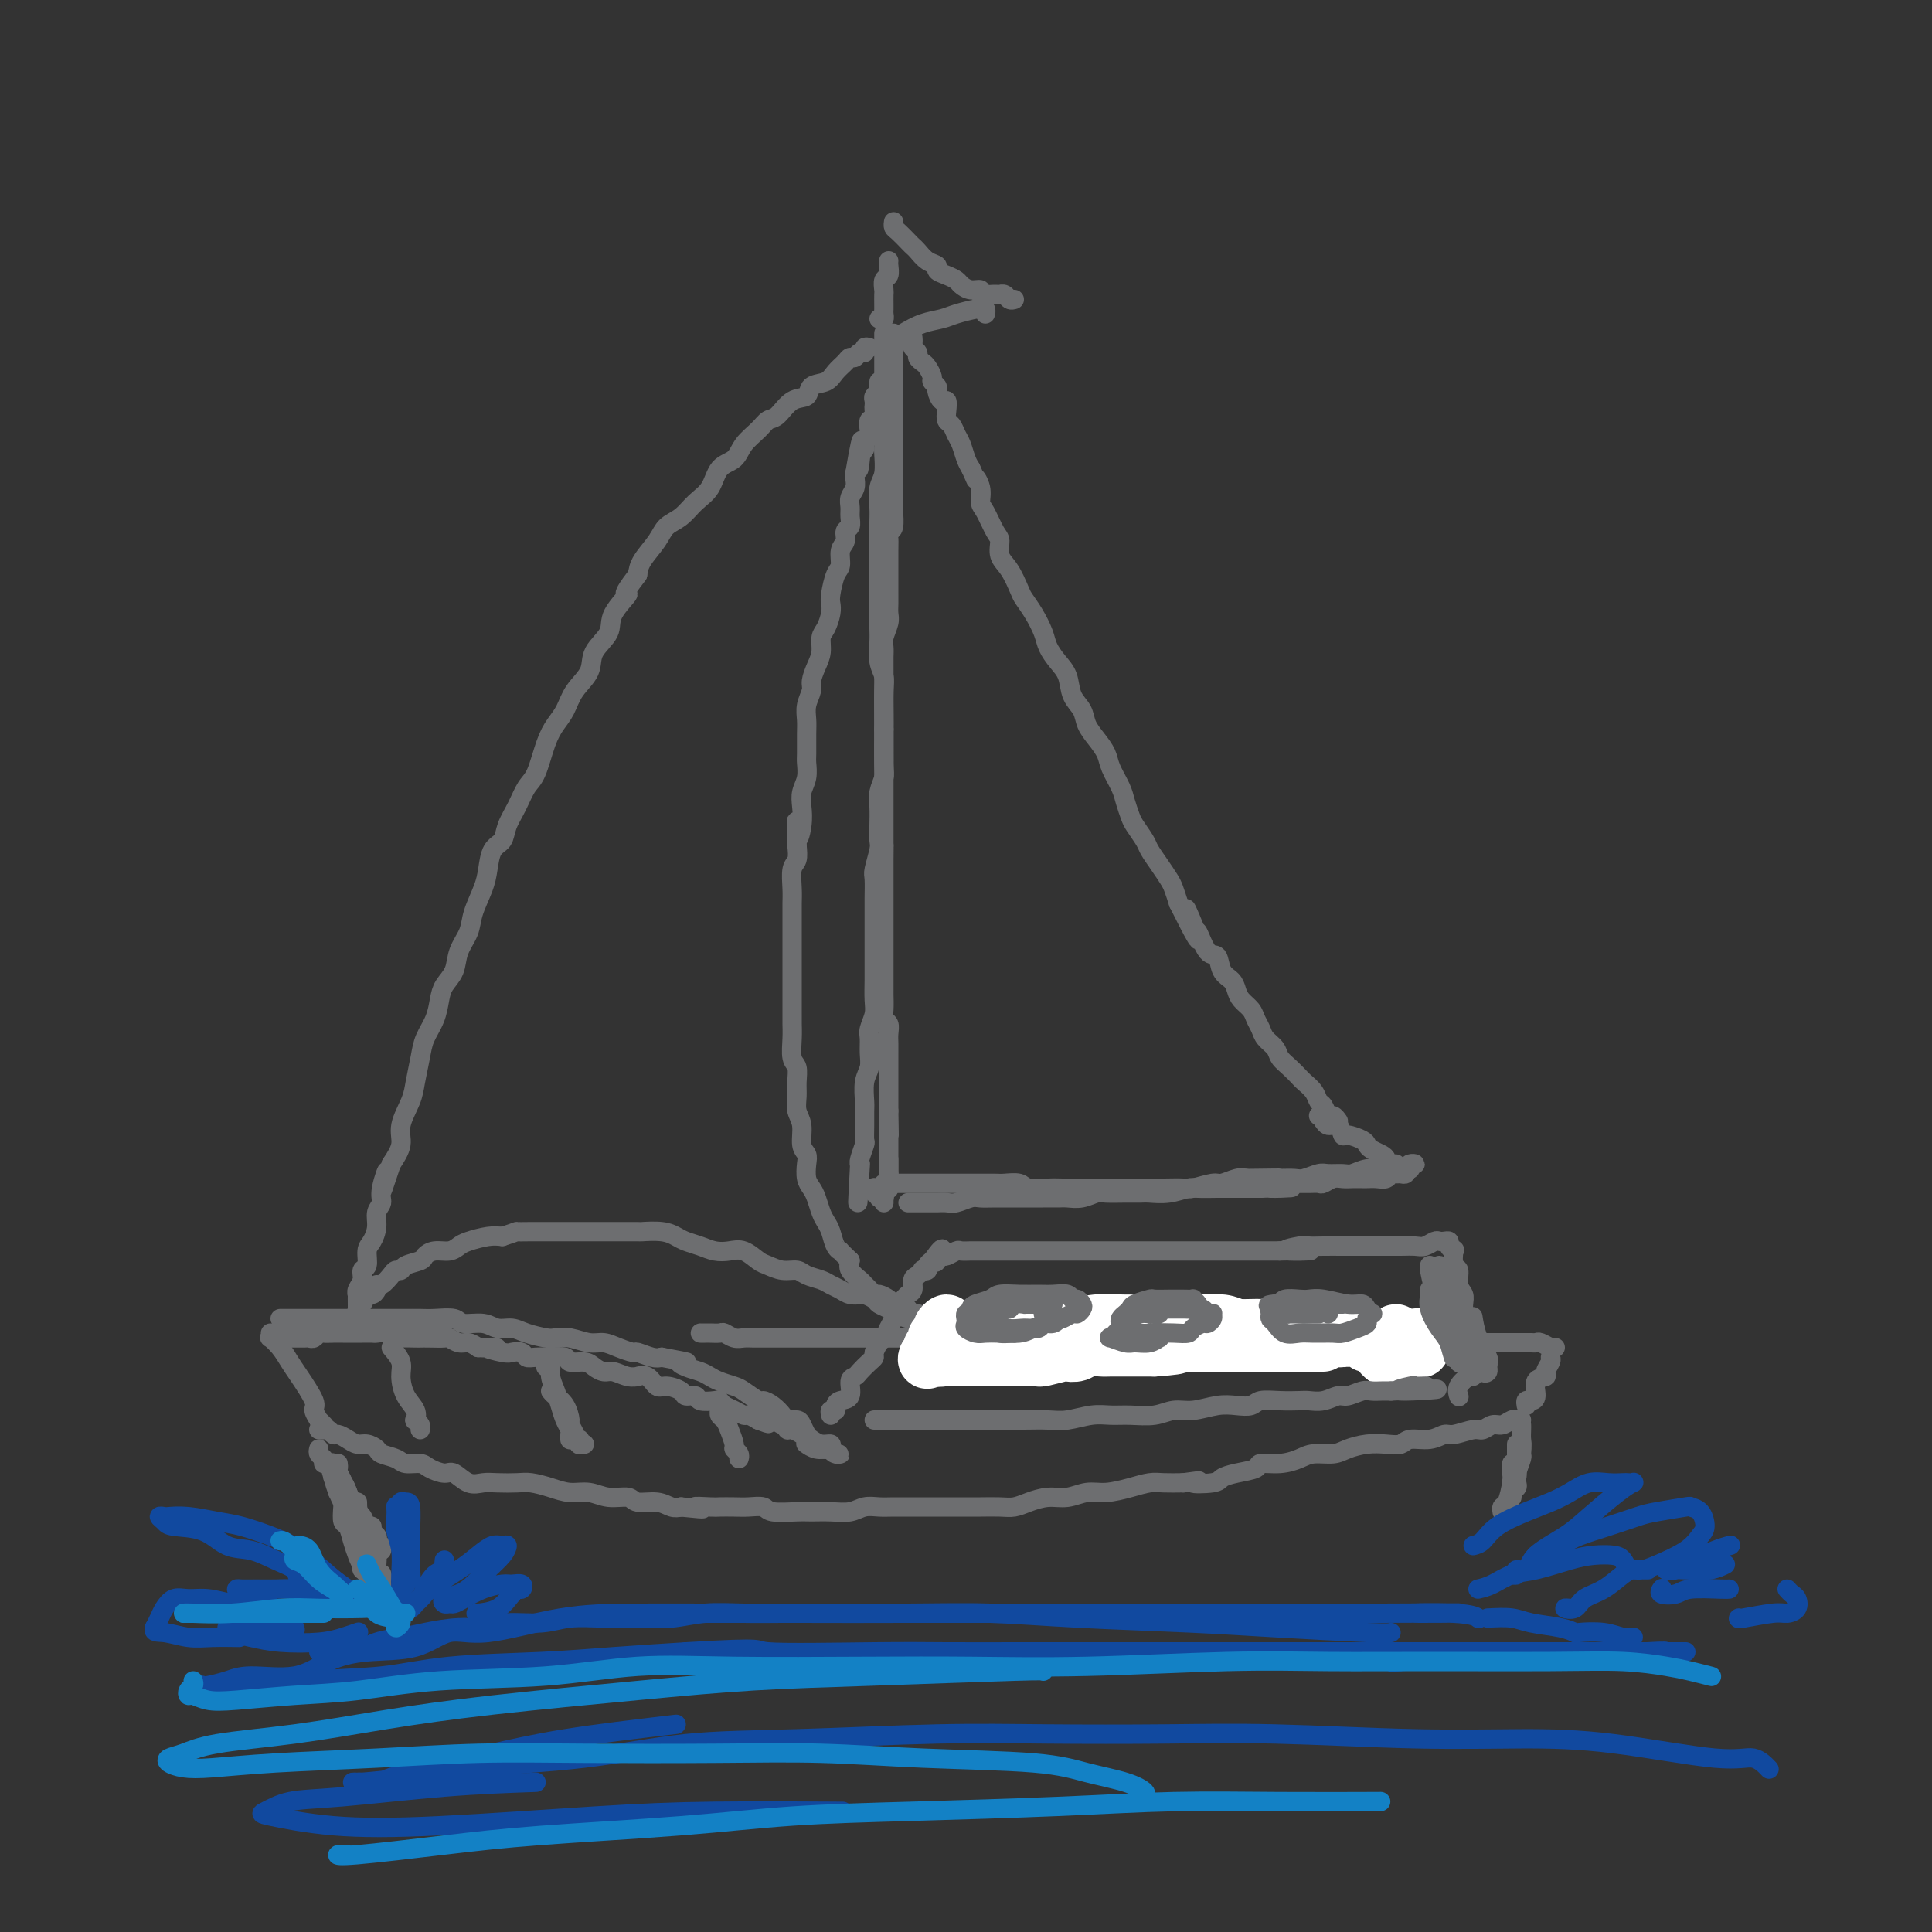 <svg viewBox='0 0 400 400' version='1.1' xmlns='http://www.w3.org/2000/svg' xmlns:xlink='http://www.w3.org/1999/xlink'><rect x="0" y="0" width="400" height="400" fill="#333333" stroke="none"/><g fill='none' stroke='rgb(109,110,112)' stroke-width='4' stroke-linecap='round' stroke-linejoin='round'><path d='M183,69c-0.000,0.327 -0.000,0.653 0,1c0.000,0.347 0.000,0.713 0,1c-0.000,0.287 -0.000,0.495 0,1c0.000,0.505 0.000,1.308 0,2c-0.000,0.692 -0.000,1.274 0,2c0.000,0.726 0.000,1.597 0,2c-0.000,0.403 -0.000,0.337 0,1c0.000,0.663 0.000,2.055 0,3c-0.000,0.945 -0.000,1.445 0,2c0.000,0.555 0.001,1.167 0,2c-0.001,0.833 -0.004,1.888 0,3c0.004,1.112 0.015,2.282 0,3c-0.015,0.718 -0.057,0.983 0,2c0.057,1.017 0.211,2.785 0,4c-0.211,1.215 -0.789,1.875 -1,3c-0.211,1.125 -0.057,2.713 0,4c0.057,1.287 0.015,2.272 0,3c-0.015,0.728 -0.004,1.198 0,2c0.004,0.802 0.001,1.937 0,3c-0.001,1.063 -0.000,2.056 0,3c0.000,0.944 0.000,1.841 0,3c-0.000,1.159 -0.001,2.582 0,4c0.001,1.418 0.004,2.830 0,4c-0.004,1.170 -0.015,2.096 0,3c0.015,0.904 0.057,1.786 0,3c-0.057,1.214 -0.211,2.762 0,4c0.211,1.238 0.789,2.167 1,3c0.211,0.833 0.057,1.570 0,3c-0.057,1.430 -0.016,3.551 0,5c0.016,1.449 0.008,2.224 0,3'/><path d='M183,151c0.004,13.160 0.015,5.061 0,3c-0.015,-2.061 -0.057,1.915 0,4c0.057,2.085 0.211,2.278 0,3c-0.211,0.722 -0.788,1.973 -1,3c-0.212,1.027 -0.061,1.830 0,3c0.061,1.170 0.030,2.706 0,4c-0.030,1.294 -0.061,2.345 0,3c0.061,0.655 0.212,0.913 0,2c-0.212,1.087 -0.789,3.003 -1,4c-0.211,0.997 -0.057,1.074 0,2c0.057,0.926 0.015,2.702 0,4c-0.015,1.298 -0.004,2.117 0,3c0.004,0.883 0.001,1.829 0,3c-0.001,1.171 0.001,2.567 0,4c-0.001,1.433 -0.004,2.902 0,4c0.004,1.098 0.015,1.826 0,3c-0.015,1.174 -0.057,2.793 0,4c0.057,1.207 0.212,2.003 0,3c-0.212,0.997 -0.793,2.194 -1,3c-0.207,0.806 -0.041,1.221 0,2c0.041,0.779 -0.041,1.923 0,3c0.041,1.077 0.207,2.087 0,3c-0.207,0.913 -0.788,1.730 -1,3c-0.212,1.270 -0.056,2.993 0,4c0.056,1.007 0.011,1.299 0,2c-0.011,0.701 0.011,1.809 0,3c-0.011,1.191 -0.055,2.463 0,3c0.055,0.537 0.211,0.340 0,1c-0.211,0.660 -0.788,2.178 -1,3c-0.212,0.822 -0.061,0.949 0,1c0.061,0.051 0.030,0.025 0,0'/><path d='M178,241c-0.778,14.444 -0.222,5.556 0,2c0.222,-3.556 0.111,-1.778 0,0'/><path d='M185,69c0.000,0.334 0.000,0.668 0,1c0.000,0.332 0.000,0.661 0,1c-0.000,0.339 0.000,0.686 0,1c0.000,0.314 0.000,0.594 0,1c-0.000,0.406 -0.000,0.939 0,1c0.000,0.061 0.000,-0.350 0,0c-0.000,0.350 -0.000,1.460 0,2c0.000,0.540 0.000,0.511 0,1c-0.000,0.489 -0.000,1.496 0,2c0.000,0.504 0.000,0.506 0,1c-0.000,0.494 -0.000,1.479 0,2c0.000,0.521 0.000,0.576 0,1c-0.000,0.424 -0.000,1.217 0,2c0.000,0.783 0.000,1.556 0,2c-0.000,0.444 -0.000,0.561 0,1c0.000,0.439 0.000,1.202 0,2c-0.000,0.798 -0.000,1.631 0,2c0.000,0.369 0.000,0.273 0,1c-0.000,0.727 -0.000,2.277 0,3c0.000,0.723 0.000,0.618 0,1c-0.000,0.382 -0.000,1.252 0,2c0.000,0.748 0.001,1.374 0,2c-0.001,0.626 -0.003,1.253 0,2c0.003,0.747 0.011,1.612 0,2c-0.011,0.388 -0.041,0.297 0,1c0.041,0.703 0.155,2.201 0,3c-0.155,0.799 -0.577,0.900 -1,1'/><path d='M184,110c-0.155,6.722 -0.041,3.026 0,2c0.041,-1.026 0.011,0.617 0,2c-0.011,1.383 -0.003,2.506 0,3c0.003,0.494 0.001,0.359 0,1c-0.001,0.641 0.001,2.057 0,3c-0.001,0.943 -0.004,1.411 0,2c0.004,0.589 0.015,1.298 0,2c-0.015,0.702 -0.057,1.395 0,2c0.057,0.605 0.211,1.121 0,2c-0.211,0.879 -0.789,2.122 -1,3c-0.211,0.878 -0.057,1.390 0,2c0.057,0.610 0.015,1.319 0,2c-0.015,0.681 -0.004,1.336 0,2c0.004,0.664 0.001,1.338 0,2c-0.001,0.662 -0.000,1.313 0,2c0.000,0.687 0.000,1.410 0,2c-0.000,0.590 -0.000,1.046 0,2c0.000,0.954 0.000,2.406 0,3c-0.000,0.594 -0.000,0.332 0,1c0.000,0.668 0.000,2.267 0,3c-0.000,0.733 -0.000,0.600 0,1c0.000,0.400 0.000,1.332 0,2c-0.000,0.668 -0.000,1.071 0,2c0.000,0.929 0.000,2.384 0,3c-0.000,0.616 -0.000,0.391 0,1c0.000,0.609 0.000,2.050 0,3c-0.000,0.950 -0.000,1.409 0,2c0.000,0.591 0.000,1.313 0,2c-0.000,0.687 -0.000,1.339 0,2c0.000,0.661 0.000,1.332 0,2c-0.000,0.668 -0.000,1.334 0,2'/><path d='M183,175c-0.155,10.186 -0.041,3.152 0,1c0.041,-2.152 0.011,0.578 0,2c-0.011,1.422 -0.003,1.537 0,2c0.003,0.463 0.001,1.275 0,2c-0.001,0.725 -0.000,1.363 0,2c0.000,0.637 0.000,1.273 0,2c-0.000,0.727 -0.000,1.545 0,2c0.000,0.455 0.000,0.546 0,1c-0.000,0.454 -0.000,1.271 0,2c0.000,0.729 0.000,1.369 0,2c-0.000,0.631 -0.000,1.252 0,2c0.000,0.748 0.000,1.623 0,2c-0.000,0.377 -0.000,0.256 0,1c0.000,0.744 0.000,2.352 0,3c-0.000,0.648 -0.001,0.334 0,1c0.001,0.666 0.004,2.310 0,3c-0.004,0.690 -0.015,0.426 0,1c0.015,0.574 0.057,1.988 0,3c-0.057,1.012 -0.211,1.623 0,2c0.211,0.377 0.789,0.520 1,1c0.211,0.480 0.057,1.297 0,2c-0.057,0.703 -0.015,1.291 0,2c0.015,0.709 0.004,1.538 0,2c-0.004,0.462 -0.001,0.556 0,1c0.001,0.444 0.000,1.236 0,2c-0.000,0.764 -0.000,1.499 0,2c0.000,0.501 0.000,0.767 0,1c-0.000,0.233 -0.000,0.434 0,1c0.000,0.566 0.000,1.499 0,2c-0.000,0.501 -0.000,0.572 0,1c0.000,0.428 0.000,1.214 0,2'/><path d='M184,230c0.155,8.926 0.041,3.740 0,2c-0.041,-1.740 -0.011,-0.034 0,1c0.011,1.034 0.003,1.395 0,2c-0.003,0.605 -0.001,1.455 0,2c0.001,0.545 0.000,0.786 0,1c-0.000,0.214 -0.000,0.400 0,1c0.000,0.600 0.000,1.614 0,2c-0.000,0.386 -0.000,0.144 0,0c0.000,-0.144 0.000,-0.189 0,0c-0.000,0.189 -0.000,0.611 0,1c0.000,0.389 0.000,0.745 0,1c-0.000,0.255 -0.000,0.409 0,1c0.000,0.591 0.000,1.621 0,2c-0.000,0.379 -0.000,0.108 0,0c0.000,-0.108 0.000,-0.054 0,0'/><path d='M184,240c0.000,0.417 0.000,0.833 0,1c0.000,0.167 0.000,0.083 0,0c0.000,-0.083 0.000,-0.167 0,0c0.000,0.167 0.000,0.583 0,1c0.000,0.417 0.000,0.833 0,1c0.000,0.167 0.000,0.083 0,0'/><path d='M184,243c-0.030,0.301 -0.061,0.602 0,1c0.061,0.398 0.212,0.894 0,1c-0.212,0.106 -0.789,-0.179 -1,0c-0.211,0.179 -0.057,0.822 0,1c0.057,0.178 0.015,-0.110 0,0c-0.015,0.110 -0.004,0.617 0,1c0.004,0.383 0.001,0.642 0,1c-0.001,0.358 -0.000,0.817 0,1c0.000,0.183 0.000,0.092 0,0'/><path d='M183,246c0.008,-0.083 0.016,-0.166 0,0c-0.016,0.166 -0.056,0.581 0,1c0.056,0.419 0.207,0.844 0,1c-0.207,0.156 -0.774,0.045 -1,0c-0.226,-0.045 -0.113,-0.022 0,0'/><path d='M181,246c0.000,-0.111 0.000,-0.222 0,0c0.000,0.222 0.000,0.778 0,1c0.000,0.222 0.000,0.111 0,0'/><path d='M182,66c0.423,0.087 0.845,0.174 1,0c0.155,-0.174 0.042,-0.609 0,-1c-0.042,-0.391 -0.012,-0.739 0,-1c0.012,-0.261 0.007,-0.436 0,-1c-0.007,-0.564 -0.016,-1.517 0,-2c0.016,-0.483 0.057,-0.497 0,-1c-0.057,-0.503 -0.211,-1.494 0,-2c0.211,-0.506 0.789,-0.527 1,-1c0.211,-0.473 0.057,-1.396 0,-2c-0.057,-0.604 -0.016,-0.887 0,-1c0.016,-0.113 0.008,-0.057 0,0'/><path d='M185,46c0.001,-0.007 0.002,-0.014 0,0c-0.002,0.014 -0.008,0.049 0,0c0.008,-0.049 0.030,-0.182 0,0c-0.030,0.182 -0.111,0.678 0,1c0.111,0.322 0.413,0.471 1,1c0.587,0.529 1.458,1.437 2,2c0.542,0.563 0.757,0.781 1,1c0.243,0.219 0.516,0.440 1,1c0.484,0.560 1.180,1.460 2,2c0.820,0.540 1.763,0.722 2,1c0.237,0.278 -0.232,0.653 0,1c0.232,0.347 1.166,0.666 2,1c0.834,0.334 1.567,0.682 2,1c0.433,0.318 0.566,0.607 1,1c0.434,0.393 1.168,0.890 2,1c0.832,0.110 1.763,-0.166 2,0c0.237,0.166 -0.221,0.776 0,1c0.221,0.224 1.120,0.064 2,0c0.880,-0.064 1.742,-0.031 2,0c0.258,0.031 -0.088,0.061 0,0c0.088,-0.061 0.611,-0.212 1,0c0.389,0.212 0.643,0.788 1,1c0.357,0.212 0.816,0.061 1,0c0.184,-0.061 0.092,-0.030 0,0'/><path d='M187,69c1.298,-0.754 2.595,-1.508 4,-2c1.405,-0.492 2.916,-0.721 4,-1c1.084,-0.279 1.740,-0.607 3,-1c1.260,-0.393 3.122,-0.851 4,-1c0.878,-0.149 0.771,0.012 1,0c0.229,-0.012 0.792,-0.195 1,0c0.208,0.195 0.059,0.770 0,1c-0.059,0.230 -0.030,0.115 0,0'/><path d='M189,70c-0.009,-0.089 -0.017,-0.179 0,0c0.017,0.179 0.060,0.626 0,1c-0.060,0.374 -0.224,0.677 0,1c0.224,0.323 0.835,0.668 1,1c0.165,0.332 -0.114,0.652 0,1c0.114,0.348 0.623,0.723 1,1c0.377,0.277 0.622,0.454 1,1c0.378,0.546 0.889,1.461 1,2c0.111,0.539 -0.177,0.703 0,1c0.177,0.297 0.818,0.726 1,1c0.182,0.274 -0.096,0.392 0,1c0.096,0.608 0.565,1.706 1,2c0.435,0.294 0.838,-0.216 1,0c0.162,0.216 0.085,1.159 0,2c-0.085,0.841 -0.177,1.580 0,2c0.177,0.420 0.625,0.521 1,1c0.375,0.479 0.678,1.334 1,2c0.322,0.666 0.664,1.141 1,2c0.336,0.859 0.668,2.103 1,3c0.332,0.897 0.666,1.449 1,2'/><path d='M201,97c2.020,4.553 1.069,2.435 1,2c-0.069,-0.435 0.742,0.813 1,2c0.258,1.187 -0.038,2.313 0,3c0.038,0.687 0.408,0.934 1,2c0.592,1.066 1.405,2.951 2,4c0.595,1.049 0.971,1.264 1,2c0.029,0.736 -0.288,1.995 0,3c0.288,1.005 1.180,1.756 2,3c0.820,1.244 1.567,2.979 2,4c0.433,1.021 0.553,1.326 1,2c0.447,0.674 1.223,1.715 2,3c0.777,1.285 1.555,2.812 2,4c0.445,1.188 0.557,2.036 1,3c0.443,0.964 1.217,2.043 2,3c0.783,0.957 1.574,1.792 2,3c0.426,1.208 0.485,2.788 1,4c0.515,1.212 1.485,2.056 2,3c0.515,0.944 0.576,1.989 1,3c0.424,1.011 1.213,1.989 2,3c0.787,1.011 1.573,2.057 2,3c0.427,0.943 0.495,1.785 1,3c0.505,1.215 1.449,2.805 2,4c0.551,1.195 0.710,1.996 1,3c0.290,1.004 0.710,2.211 1,3c0.290,0.789 0.449,1.160 1,2c0.551,0.840 1.496,2.150 2,3c0.504,0.850 0.569,1.242 1,2c0.431,0.758 1.229,1.884 2,3c0.771,1.116 1.515,2.224 2,3c0.485,0.776 0.710,1.222 1,2c0.290,0.778 0.645,1.889 1,3'/><path d='M244,187c7.054,14.193 3.190,4.676 2,2c-1.190,-2.676 0.296,1.489 1,3c0.704,1.511 0.626,0.369 1,1c0.374,0.631 1.200,3.037 2,4c0.800,0.963 1.575,0.485 2,1c0.425,0.515 0.499,2.025 1,3c0.501,0.975 1.430,1.416 2,2c0.570,0.584 0.783,1.311 1,2c0.217,0.689 0.438,1.339 1,2c0.562,0.661 1.464,1.332 2,2c0.536,0.668 0.706,1.334 1,2c0.294,0.666 0.711,1.333 1,2c0.289,0.667 0.449,1.334 1,2c0.551,0.666 1.495,1.329 2,2c0.505,0.671 0.573,1.348 1,2c0.427,0.652 1.214,1.278 2,2c0.786,0.722 1.573,1.540 2,2c0.427,0.460 0.496,0.562 1,1c0.504,0.438 1.444,1.213 2,2c0.556,0.787 0.727,1.588 1,2c0.273,0.412 0.648,0.436 1,1c0.352,0.564 0.682,1.667 1,2c0.318,0.333 0.624,-0.103 1,0c0.376,0.103 0.822,0.744 1,1c0.178,0.256 0.089,0.128 0,0'/><path d='M185,245c-0.089,0.000 -0.178,0.000 0,0c0.178,-0.000 0.623,-0.000 1,0c0.377,0.000 0.685,0.000 1,0c0.315,-0.000 0.637,-0.000 1,0c0.363,0.000 0.768,0.000 1,0c0.232,-0.000 0.292,-0.000 1,0c0.708,0.000 2.065,0.000 3,0c0.935,-0.000 1.448,-0.000 2,0c0.552,0.000 1.144,0.000 2,0c0.856,-0.000 1.977,-0.001 3,0c1.023,0.001 1.949,0.004 3,0c1.051,-0.004 2.228,-0.015 3,0c0.772,0.015 1.141,0.057 2,0c0.859,-0.057 2.210,-0.211 3,0c0.790,0.211 1.021,0.789 2,1c0.979,0.211 2.708,0.057 4,0c1.292,-0.057 2.148,-0.015 3,0c0.852,0.015 1.698,0.004 3,0c1.302,-0.004 3.058,-0.001 4,0c0.942,0.001 1.069,0.000 2,0c0.931,-0.000 2.666,-0.000 4,0c1.334,0.000 2.266,0.001 3,0c0.734,-0.001 1.268,-0.004 2,0c0.732,0.004 1.661,0.016 3,0c1.339,-0.016 3.086,-0.061 4,0c0.914,0.061 0.993,0.226 2,0c1.007,-0.226 2.940,-0.844 4,-1c1.060,-0.156 1.247,0.150 2,0c0.753,-0.150 2.072,-0.757 3,-1c0.928,-0.243 1.464,-0.121 2,0'/><path d='M258,244c11.949,-0.154 5.322,-0.040 3,0c-2.322,0.040 -0.339,0.007 1,0c1.339,-0.007 2.034,0.012 3,0c0.966,-0.012 2.202,-0.056 3,0c0.798,0.056 1.158,0.212 2,0c0.842,-0.212 2.168,-0.793 3,-1c0.832,-0.207 1.172,-0.041 2,0c0.828,0.041 2.143,-0.041 3,0c0.857,0.041 1.255,0.207 2,0c0.745,-0.207 1.838,-0.788 3,-1c1.162,-0.212 2.392,-0.056 3,0c0.608,0.056 0.592,0.011 1,0c0.408,-0.011 1.238,0.011 2,0c0.762,-0.011 1.454,-0.056 2,0c0.546,0.056 0.945,0.211 1,0c0.055,-0.211 -0.234,-0.789 0,-1c0.234,-0.211 0.991,-0.057 1,0c0.009,0.057 -0.728,0.015 -1,0c-0.272,-0.015 -0.078,-0.004 0,0c0.078,0.004 0.039,0.002 0,0'/><path d='M188,249c0.440,0.000 0.880,0.000 1,0c0.120,-0.000 -0.081,-0.000 0,0c0.081,0.000 0.443,0.001 1,0c0.557,-0.001 1.308,-0.004 2,0c0.692,0.004 1.326,0.015 2,0c0.674,-0.015 1.390,-0.057 2,0c0.610,0.057 1.116,0.211 2,0c0.884,-0.211 2.146,-0.789 3,-1c0.854,-0.211 1.299,-0.057 2,0c0.701,0.057 1.658,0.015 3,0c1.342,-0.015 3.069,-0.004 4,0c0.931,0.004 1.067,0.002 2,0c0.933,-0.002 2.663,-0.004 4,0c1.337,0.004 2.282,0.015 3,0c0.718,-0.015 1.210,-0.057 2,0c0.790,0.057 1.878,0.211 3,0c1.122,-0.211 2.277,-0.789 3,-1c0.723,-0.211 1.014,-0.056 2,0c0.986,0.056 2.667,0.011 4,0c1.333,-0.011 2.319,0.011 3,0c0.681,-0.011 1.057,-0.056 2,0c0.943,0.056 2.451,0.211 4,0c1.549,-0.211 3.138,-0.789 4,-1c0.862,-0.211 0.997,-0.057 2,0c1.003,0.057 2.874,0.015 4,0c1.126,-0.015 1.508,-0.004 2,0c0.492,0.004 1.094,0.001 2,0c0.906,-0.001 2.116,-0.000 3,0c0.884,0.000 1.442,0.000 2,0'/><path d='M261,246c11.671,-0.403 4.348,0.088 2,0c-2.348,-0.088 0.278,-0.756 2,-1c1.722,-0.244 2.541,-0.064 3,0c0.459,0.064 0.560,0.013 1,0c0.440,-0.013 1.220,0.010 2,0c0.780,-0.010 1.560,-0.055 2,0c0.440,0.055 0.542,0.211 1,0c0.458,-0.211 1.274,-0.789 2,-1c0.726,-0.211 1.363,-0.057 2,0c0.637,0.057 1.274,0.016 2,0c0.726,-0.016 1.543,-0.008 2,0c0.457,0.008 0.556,0.016 1,0c0.444,-0.016 1.232,-0.057 2,0c0.768,0.057 1.516,0.212 2,0c0.484,-0.212 0.704,-0.793 1,-1c0.296,-0.207 0.668,-0.042 1,0c0.332,0.042 0.625,-0.040 1,0c0.375,0.040 0.832,0.203 1,0c0.168,-0.203 0.048,-0.772 0,-1c-0.048,-0.228 -0.024,-0.114 0,0'/><path d='M273,231c0.418,-0.123 0.837,-0.245 1,0c0.163,0.245 0.072,0.858 0,1c-0.072,0.142 -0.123,-0.187 0,0c0.123,0.187 0.422,0.890 1,1c0.578,0.110 1.436,-0.374 2,0c0.564,0.374 0.833,1.606 1,2c0.167,0.394 0.233,-0.049 1,0c0.767,0.049 2.234,0.590 3,1c0.766,0.410 0.832,0.688 1,1c0.168,0.312 0.440,0.658 1,1c0.560,0.342 1.408,0.680 2,1c0.592,0.320 0.929,0.622 1,1c0.071,0.378 -0.125,0.833 0,1c0.125,0.167 0.572,0.045 1,0c0.428,-0.045 0.837,-0.013 1,0c0.163,0.013 0.082,0.006 0,0'/><path d='M180,72c-0.447,-0.122 -0.893,-0.243 -1,0c-0.107,0.243 0.127,0.852 0,1c-0.127,0.148 -0.615,-0.165 -1,0c-0.385,0.165 -0.668,0.808 -1,1c-0.332,0.192 -0.713,-0.066 -1,0c-0.287,0.066 -0.481,0.456 -1,1c-0.519,0.544 -1.363,1.243 -2,2c-0.637,0.757 -1.066,1.573 -2,2c-0.934,0.427 -2.372,0.467 -3,1c-0.628,0.533 -0.446,1.560 -1,2c-0.554,0.440 -1.843,0.295 -3,1c-1.157,0.705 -2.182,2.262 -3,3c-0.818,0.738 -1.431,0.657 -2,1c-0.569,0.343 -1.096,1.110 -2,2c-0.904,0.890 -2.185,1.904 -3,3c-0.815,1.096 -1.166,2.275 -2,3c-0.834,0.725 -2.153,0.994 -3,2c-0.847,1.006 -1.223,2.747 -2,4c-0.777,1.253 -1.956,2.019 -3,3c-1.044,0.981 -1.954,2.177 -3,3c-1.046,0.823 -2.229,1.272 -3,2c-0.771,0.728 -1.131,1.734 -2,3c-0.869,1.266 -2.248,2.790 -3,4c-0.752,1.210 -0.876,2.105 -1,3'/><path d='M132,119c-4.142,5.356 -1.997,3.744 -2,4c-0.003,0.256 -2.154,2.378 -3,4c-0.846,1.622 -0.387,2.745 -1,4c-0.613,1.255 -2.300,2.643 -3,4c-0.700,1.357 -0.414,2.685 -1,4c-0.586,1.315 -2.044,2.618 -3,4c-0.956,1.382 -1.411,2.844 -2,4c-0.589,1.156 -1.312,2.006 -2,3c-0.688,0.994 -1.340,2.131 -2,4c-0.660,1.869 -1.328,4.469 -2,6c-0.672,1.531 -1.350,1.994 -2,3c-0.650,1.006 -1.274,2.555 -2,4c-0.726,1.445 -1.555,2.787 -2,4c-0.445,1.213 -0.504,2.299 -1,3c-0.496,0.701 -1.427,1.019 -2,2c-0.573,0.981 -0.787,2.625 -1,4c-0.213,1.375 -0.423,2.483 -1,4c-0.577,1.517 -1.520,3.445 -2,5c-0.480,1.555 -0.496,2.736 -1,4c-0.504,1.264 -1.496,2.609 -2,4c-0.504,1.391 -0.520,2.826 -1,4c-0.480,1.174 -1.424,2.087 -2,3c-0.576,0.913 -0.785,1.826 -1,3c-0.215,1.174 -0.438,2.609 -1,4c-0.562,1.391 -1.465,2.738 -2,4c-0.535,1.262 -0.702,2.437 -1,4c-0.298,1.563 -0.726,3.513 -1,5c-0.274,1.487 -0.393,2.512 -1,4c-0.607,1.488 -1.702,3.439 -2,5c-0.298,1.561 0.201,2.732 0,4c-0.201,1.268 -1.100,2.634 -2,4'/><path d='M81,241c-3.410,10.369 -1.435,3.792 -1,2c0.435,-1.792 -0.671,1.200 -1,3c-0.329,1.800 0.118,2.406 0,3c-0.118,0.594 -0.801,1.175 -1,2c-0.199,0.825 0.086,1.894 0,3c-0.086,1.106 -0.544,2.250 -1,3c-0.456,0.750 -0.911,1.107 -1,2c-0.089,0.893 0.186,2.320 0,3c-0.186,0.680 -0.835,0.611 -1,1c-0.165,0.389 0.152,1.235 0,2c-0.152,0.765 -0.773,1.447 -1,2c-0.227,0.553 -0.061,0.975 0,1c0.061,0.025 0.016,-0.347 0,0c-0.016,0.347 -0.004,1.413 0,2c0.004,0.587 0.001,0.693 0,1c-0.001,0.307 -0.000,0.813 0,1c0.000,0.187 0.000,0.053 0,0c-0.000,-0.053 -0.000,-0.027 0,0'/><path d='M74,273c0.002,0.120 0.003,0.241 0,0c-0.003,-0.241 -0.012,-0.843 0,-1c0.012,-0.157 0.044,0.130 0,0c-0.044,-0.130 -0.166,-0.679 0,-1c0.166,-0.321 0.618,-0.416 1,-1c0.382,-0.584 0.693,-1.657 1,-2c0.307,-0.343 0.611,0.045 1,0c0.389,-0.045 0.864,-0.524 1,-1c0.136,-0.476 -0.065,-0.950 0,-1c0.065,-0.050 0.397,0.323 1,0c0.603,-0.323 1.479,-1.344 2,-2c0.521,-0.656 0.688,-0.949 1,-1c0.312,-0.051 0.768,0.140 1,0c0.232,-0.140 0.240,-0.611 1,-1c0.760,-0.389 2.273,-0.696 3,-1c0.727,-0.304 0.668,-0.606 1,-1c0.332,-0.394 1.054,-0.880 2,-1c0.946,-0.120 2.115,0.125 3,0c0.885,-0.125 1.485,-0.621 2,-1c0.515,-0.379 0.946,-0.640 2,-1c1.054,-0.360 2.730,-0.817 4,-1c1.270,-0.183 2.135,-0.091 3,0'/><path d='M104,256c3.642,-1.155 2.746,-1.041 3,-1c0.254,0.041 1.657,0.011 3,0c1.343,-0.011 2.625,-0.003 4,0c1.375,0.003 2.842,0.001 4,0c1.158,-0.001 2.006,0.000 3,0c0.994,-0.000 2.135,-0.001 3,0c0.865,0.001 1.453,0.003 3,0c1.547,-0.003 4.052,-0.012 5,0c0.948,0.012 0.340,0.044 1,0c0.660,-0.044 2.588,-0.166 4,0c1.412,0.166 2.307,0.619 3,1c0.693,0.381 1.186,0.689 2,1c0.814,0.311 1.951,0.626 3,1c1.049,0.374 2.009,0.807 3,1c0.991,0.193 2.011,0.147 3,0c0.989,-0.147 1.945,-0.394 3,0c1.055,0.394 2.207,1.429 3,2c0.793,0.571 1.227,0.678 2,1c0.773,0.322 1.884,0.860 3,1c1.116,0.140 2.239,-0.117 3,0c0.761,0.117 1.162,0.610 2,1c0.838,0.390 2.112,0.679 3,1c0.888,0.321 1.388,0.674 2,1c0.612,0.326 1.334,0.626 2,1c0.666,0.374 1.277,0.821 2,1c0.723,0.179 1.559,0.089 2,0c0.441,-0.089 0.485,-0.179 1,0c0.515,0.179 1.499,0.625 2,1c0.501,0.375 0.520,0.678 1,1c0.480,0.322 1.423,0.663 2,1c0.577,0.337 0.789,0.668 1,1'/><path d='M185,272c7.835,2.646 3.424,0.760 2,0c-1.424,-0.760 0.140,-0.395 1,0c0.860,0.395 1.015,0.821 1,1c-0.015,0.179 -0.199,0.111 0,0c0.199,-0.111 0.781,-0.264 1,0c0.219,0.264 0.074,0.946 0,1c-0.074,0.054 -0.076,-0.520 0,-1c0.076,-0.480 0.231,-0.864 0,-1c-0.231,-0.136 -0.850,-0.022 -1,0c-0.150,0.022 0.167,-0.047 0,0c-0.167,0.047 -0.819,0.210 -1,0c-0.181,-0.210 0.109,-0.792 0,-1c-0.109,-0.208 -0.617,-0.041 -1,0c-0.383,0.041 -0.640,-0.044 -1,0c-0.360,0.044 -0.821,0.218 -1,0c-0.179,-0.218 -0.075,-0.828 0,-1c0.075,-0.172 0.122,0.095 0,0c-0.122,-0.095 -0.414,-0.550 -1,-1c-0.586,-0.450 -1.465,-0.893 -2,-1c-0.535,-0.107 -0.725,0.123 -1,0c-0.275,-0.123 -0.634,-0.599 -1,-1c-0.366,-0.401 -0.737,-0.726 -1,-1c-0.263,-0.274 -0.417,-0.497 -1,-1c-0.583,-0.503 -1.595,-1.287 -2,-2c-0.405,-0.713 -0.202,-1.357 0,-2'/><path d='M176,261c-2.571,-2.445 -1.998,-2.058 -2,-2c-0.002,0.058 -0.578,-0.215 -1,-1c-0.422,-0.785 -0.690,-2.083 -1,-3c-0.310,-0.917 -0.661,-1.452 -1,-2c-0.339,-0.548 -0.665,-1.109 -1,-2c-0.335,-0.891 -0.677,-2.112 -1,-3c-0.323,-0.888 -0.626,-1.443 -1,-2c-0.374,-0.557 -0.817,-1.114 -1,-2c-0.183,-0.886 -0.105,-2.099 0,-3c0.105,-0.901 0.239,-1.490 0,-2c-0.239,-0.510 -0.849,-0.940 -1,-2c-0.151,-1.060 0.157,-2.749 0,-4c-0.157,-1.251 -0.778,-2.062 -1,-3c-0.222,-0.938 -0.045,-2.001 0,-3c0.045,-0.999 -0.040,-1.934 0,-3c0.040,-1.066 0.207,-2.261 0,-3c-0.207,-0.739 -0.788,-1.020 -1,-2c-0.212,-0.980 -0.057,-2.660 0,-4c0.057,-1.340 0.015,-2.340 0,-3c-0.015,-0.660 -0.004,-0.980 0,-2c0.004,-1.020 0.001,-2.741 0,-4c-0.001,-1.259 -0.000,-2.055 0,-3c0.000,-0.945 0.000,-2.038 0,-3c-0.000,-0.962 0.000,-1.792 0,-3c-0.000,-1.208 -0.001,-2.792 0,-4c0.001,-1.208 0.004,-2.038 0,-3c-0.004,-0.962 -0.015,-2.056 0,-3c0.015,-0.944 0.056,-1.738 0,-3c-0.056,-1.262 -0.207,-2.994 0,-4c0.207,-1.006 0.774,-1.288 1,-2c0.226,-0.712 0.113,-1.856 0,-3'/><path d='M165,175c-0.060,-8.895 -0.208,-3.632 0,-2c0.208,1.632 0.774,-0.368 1,-2c0.226,-1.632 0.113,-2.897 0,-4c-0.113,-1.103 -0.227,-2.046 0,-3c0.227,-0.954 0.793,-1.921 1,-3c0.207,-1.079 0.054,-2.270 0,-3c-0.054,-0.730 -0.011,-1.001 0,-2c0.011,-0.999 -0.012,-2.728 0,-4c0.012,-1.272 0.058,-2.087 0,-3c-0.058,-0.913 -0.222,-1.924 0,-3c0.222,-1.076 0.829,-2.218 1,-3c0.171,-0.782 -0.095,-1.206 0,-2c0.095,-0.794 0.551,-1.960 1,-3c0.449,-1.040 0.891,-1.956 1,-3c0.109,-1.044 -0.115,-2.217 0,-3c0.115,-0.783 0.569,-1.176 1,-2c0.431,-0.824 0.837,-2.078 1,-3c0.163,-0.922 0.081,-1.511 0,-2c-0.081,-0.489 -0.161,-0.879 0,-2c0.161,-1.121 0.564,-2.973 1,-4c0.436,-1.027 0.905,-1.230 1,-2c0.095,-0.770 -0.185,-2.107 0,-3c0.185,-0.893 0.834,-1.341 1,-2c0.166,-0.659 -0.153,-1.527 0,-2c0.153,-0.473 0.777,-0.549 1,-1c0.223,-0.451 0.046,-1.276 0,-2c-0.046,-0.724 0.040,-1.346 0,-2c-0.040,-0.654 -0.207,-1.340 0,-2c0.207,-0.660 0.786,-1.293 1,-2c0.214,-0.707 0.061,-1.488 0,-2c-0.061,-0.512 -0.031,-0.756 0,-1'/><path d='M177,98c2.100,-12.335 1.351,-4.671 1,-2c-0.351,2.671 -0.304,0.350 0,-1c0.304,-1.350 0.865,-1.729 1,-2c0.135,-0.271 -0.156,-0.435 0,-1c0.156,-0.565 0.760,-1.531 1,-2c0.240,-0.469 0.117,-0.440 0,-1c-0.117,-0.560 -0.227,-1.708 0,-2c0.227,-0.292 0.792,0.273 1,0c0.208,-0.273 0.060,-1.383 0,-2c-0.060,-0.617 -0.030,-0.743 0,-1c0.030,-0.257 0.061,-0.647 0,-1c-0.061,-0.353 -0.212,-0.669 0,-1c0.212,-0.331 0.789,-0.676 1,-1c0.211,-0.324 0.057,-0.626 0,-1c-0.057,-0.374 -0.016,-0.821 0,-1c0.016,-0.179 0.008,-0.089 0,0'/><path d='M58,273c0.336,0.000 0.671,0.000 1,0c0.329,-0.000 0.650,-0.000 1,0c0.350,0.000 0.727,0.000 1,0c0.273,-0.000 0.442,-0.000 1,0c0.558,0.000 1.507,0.000 2,0c0.493,-0.000 0.531,-0.000 1,0c0.469,0.000 1.369,0.000 2,0c0.631,-0.000 0.992,-0.000 2,0c1.008,0.000 2.664,0.000 4,0c1.336,-0.000 2.353,-0.000 3,0c0.647,0.000 0.923,0.000 2,0c1.077,-0.000 2.954,-0.001 4,0c1.046,0.001 1.261,0.004 2,0c0.739,-0.004 2.000,-0.016 3,0c1.000,0.016 1.737,0.061 3,0c1.263,-0.061 3.052,-0.227 4,0c0.948,0.227 1.057,0.848 2,1c0.943,0.152 2.722,-0.166 4,0c1.278,0.166 2.057,0.815 3,1c0.943,0.185 2.050,-0.095 3,0c0.950,0.095 1.742,0.565 3,1c1.258,0.435 2.984,0.834 4,1c1.016,0.166 1.324,0.100 2,0c0.676,-0.100 1.719,-0.233 3,0c1.281,0.233 2.800,0.832 4,1c1.200,0.168 2.083,-0.095 3,0c0.917,0.095 1.870,0.548 3,1c1.130,0.452 2.437,0.905 3,1c0.563,0.095 0.382,-0.167 1,0c0.618,0.167 2.034,0.762 3,1c0.966,0.238 1.483,0.119 2,0'/><path d='M137,281c7.539,1.416 4.886,0.957 4,1c-0.886,0.043 -0.007,0.589 1,1c1.007,0.411 2.141,0.686 3,1c0.859,0.314 1.442,0.666 2,1c0.558,0.334 1.090,0.649 2,1c0.910,0.351 2.197,0.737 3,1c0.803,0.263 1.122,0.403 2,1c0.878,0.597 2.314,1.652 3,2c0.686,0.348 0.621,-0.013 1,0c0.379,0.013 1.201,0.398 2,1c0.799,0.602 1.576,1.422 2,2c0.424,0.578 0.494,0.914 1,1c0.506,0.086 1.447,-0.078 2,0c0.553,0.078 0.716,0.398 1,1c0.284,0.602 0.688,1.484 1,2c0.312,0.516 0.531,0.664 1,1c0.469,0.336 1.188,0.860 2,1c0.812,0.140 1.717,-0.105 2,0c0.283,0.105 -0.058,0.560 0,1c0.058,0.440 0.513,0.864 1,1c0.487,0.136 1.006,-0.016 1,0c-0.006,0.016 -0.538,0.200 -1,0c-0.462,-0.200 -0.855,-0.785 -1,-1c-0.145,-0.215 -0.041,-0.062 0,0c0.041,0.062 0.021,0.031 0,0'/><path d='M56,276c0.047,0.463 0.094,0.926 0,1c-0.094,0.074 -0.329,-0.240 0,0c0.329,0.240 1.222,1.033 2,2c0.778,0.967 1.442,2.109 2,3c0.558,0.891 1.010,1.530 2,3c0.990,1.470 2.518,3.771 3,5c0.482,1.229 -0.081,1.387 0,2c0.081,0.613 0.805,1.680 1,2c0.195,0.320 -0.140,-0.106 0,0c0.140,0.106 0.754,0.745 1,1c0.246,0.255 0.123,0.128 0,0'/><path d='M57,277c0.331,-0.000 0.661,-0.000 1,0c0.339,0.000 0.686,0.000 1,0c0.314,-0.000 0.595,-0.000 1,0c0.405,0.000 0.935,0.001 1,0c0.065,-0.001 -0.333,-0.004 0,0c0.333,0.004 1.398,0.015 2,0c0.602,-0.015 0.742,-0.057 1,0c0.258,0.057 0.635,0.211 1,0c0.365,-0.211 0.717,-0.789 1,-1c0.283,-0.211 0.498,-0.057 1,0c0.502,0.057 1.290,0.015 2,0c0.710,-0.015 1.341,-0.004 2,0c0.659,0.004 1.345,0.000 2,0c0.655,-0.000 1.279,0.004 2,0c0.721,-0.004 1.539,-0.015 2,0c0.461,0.015 0.565,0.057 1,0c0.435,-0.057 1.201,-0.211 2,0c0.799,0.211 1.630,0.789 2,1c0.370,0.211 0.278,0.057 1,0c0.722,-0.057 2.259,-0.016 3,0c0.741,0.016 0.688,0.008 1,0c0.312,-0.008 0.990,-0.017 2,0c1.010,0.017 2.354,0.060 3,0c0.646,-0.060 0.596,-0.222 1,0c0.404,0.222 1.263,0.829 2,1c0.737,0.171 1.354,-0.094 2,0c0.646,0.094 1.323,0.547 2,1'/><path d='M99,279c6.793,0.250 2.775,-0.125 2,0c-0.775,0.125 1.691,0.752 3,1c1.309,0.248 1.459,0.119 2,0c0.541,-0.119 1.473,-0.228 2,0c0.527,0.228 0.650,0.792 1,1c0.350,0.208 0.928,0.060 2,0c1.072,-0.060 2.637,-0.031 3,0c0.363,0.031 -0.475,0.064 0,0c0.475,-0.064 2.263,-0.223 3,0c0.737,0.223 0.423,0.829 1,1c0.577,0.171 2.045,-0.094 3,0c0.955,0.094 1.399,0.547 2,1c0.601,0.453 1.361,0.907 2,1c0.639,0.093 1.158,-0.173 2,0c0.842,0.173 2.008,0.786 3,1c0.992,0.214 1.812,0.028 2,0c0.188,-0.028 -0.254,0.100 0,0c0.254,-0.100 1.205,-0.429 2,0c0.795,0.429 1.436,1.617 2,2c0.564,0.383 1.052,-0.037 2,0c0.948,0.037 2.355,0.532 3,1c0.645,0.468 0.526,0.909 1,1c0.474,0.091 1.541,-0.169 2,0c0.459,0.169 0.311,0.766 1,1c0.689,0.234 2.216,0.105 3,0c0.784,-0.105 0.825,-0.187 1,0c0.175,0.187 0.483,0.641 1,1c0.517,0.359 1.242,0.622 2,1c0.758,0.378 1.550,0.871 2,1c0.450,0.129 0.557,-0.106 1,0c0.443,0.106 1.221,0.553 2,1'/><path d='M157,294c3.691,1.410 1.419,0.434 1,0c-0.419,-0.434 1.014,-0.327 2,0c0.986,0.327 1.525,0.875 2,1c0.475,0.125 0.888,-0.174 1,0c0.112,0.174 -0.076,0.821 0,1c0.076,0.179 0.416,-0.109 1,0c0.584,0.109 1.414,0.617 2,1c0.586,0.383 0.930,0.642 1,1c0.070,0.358 -0.134,0.814 0,1c0.134,0.186 0.605,0.104 1,0c0.395,-0.104 0.715,-0.228 1,0c0.285,0.228 0.535,0.807 1,1c0.465,0.193 1.145,0.000 1,0c-0.145,-0.000 -1.116,0.192 -2,0c-0.884,-0.192 -1.681,-0.769 -2,-1c-0.319,-0.231 -0.159,-0.115 0,0'/><path d='M81,279c0.860,1.030 1.719,2.059 2,3c0.281,0.941 -0.017,1.792 0,3c0.017,1.208 0.348,2.771 1,4c0.652,1.229 1.625,2.123 2,3c0.375,0.877 0.153,1.738 0,2c-0.153,0.262 -0.237,-0.074 0,0c0.237,0.074 0.795,0.558 1,1c0.205,0.442 0.059,0.840 0,1c-0.059,0.160 -0.029,0.080 0,0'/><path d='M113,283c0.446,-0.154 0.893,-0.309 1,0c0.107,0.309 -0.125,1.081 0,2c0.125,0.919 0.608,1.986 1,3c0.392,1.014 0.694,1.974 1,3c0.306,1.026 0.618,2.117 1,3c0.382,0.883 0.834,1.557 1,2c0.166,0.443 0.044,0.655 0,1c-0.044,0.345 -0.012,0.824 0,1c0.012,0.176 0.003,0.050 0,0c-0.003,-0.050 -0.002,-0.025 0,0'/><path d='M114,288c0.229,0.283 0.458,0.566 1,1c0.542,0.434 1.398,1.020 2,2c0.602,0.980 0.950,2.352 1,3c0.050,0.648 -0.196,0.570 0,1c0.196,0.430 0.836,1.369 1,2c0.164,0.631 -0.149,0.954 0,1c0.149,0.046 0.758,-0.184 1,0c0.242,0.184 0.116,0.781 0,1c-0.116,0.219 -0.224,0.059 0,0c0.224,-0.059 0.778,-0.017 1,0c0.222,0.017 0.111,0.008 0,0'/><path d='M149,292c0.025,-0.093 0.049,-0.186 0,0c-0.049,0.186 -0.172,0.652 0,1c0.172,0.348 0.638,0.579 1,1c0.362,0.421 0.619,1.031 1,2c0.381,0.969 0.887,2.298 1,3c0.113,0.702 -0.166,0.776 0,1c0.166,0.224 0.775,0.599 1,1c0.225,0.401 0.064,0.829 0,1c-0.064,0.171 -0.032,0.086 0,0'/><path d='M66,296c0.335,0.032 0.670,0.064 1,0c0.330,-0.064 0.655,-0.223 1,0c0.345,0.223 0.711,0.830 1,1c0.289,0.170 0.501,-0.095 1,0c0.499,0.095 1.283,0.550 2,1c0.717,0.450 1.365,0.894 2,1c0.635,0.106 1.257,-0.125 2,0c0.743,0.125 1.607,0.607 2,1c0.393,0.393 0.317,0.696 1,1c0.683,0.304 2.126,0.608 3,1c0.874,0.392 1.178,0.874 2,1c0.822,0.126 2.163,-0.102 3,0c0.837,0.102 1.172,0.535 2,1c0.828,0.465 2.149,0.962 3,1c0.851,0.038 1.232,-0.382 2,0c0.768,0.382 1.923,1.566 3,2c1.077,0.434 2.076,0.119 3,0c0.924,-0.119 1.772,-0.042 3,0c1.228,0.042 2.835,0.049 4,0c1.165,-0.049 1.889,-0.153 3,0c1.111,0.153 2.609,0.562 4,1c1.391,0.438 2.674,0.906 4,1c1.326,0.094 2.693,-0.186 4,0c1.307,0.186 2.552,0.838 4,1c1.448,0.162 3.098,-0.167 4,0c0.902,0.167 1.056,0.828 2,1c0.944,0.172 2.677,-0.146 4,0c1.323,0.146 2.235,0.756 3,1c0.765,0.244 1.382,0.122 2,0'/><path d='M141,312c7.326,0.774 3.642,0.208 3,0c-0.642,-0.208 1.758,-0.057 3,0c1.242,0.057 1.327,0.019 2,0c0.673,-0.019 1.934,-0.019 3,0c1.066,0.019 1.936,0.058 3,0c1.064,-0.058 2.321,-0.212 3,0c0.679,0.212 0.779,0.790 2,1c1.221,0.210 3.562,0.053 5,0c1.438,-0.053 1.974,0.000 3,0c1.026,-0.000 2.542,-0.053 4,0c1.458,0.053 2.858,0.210 4,0c1.142,-0.210 2.025,-0.788 3,-1c0.975,-0.212 2.042,-0.057 3,0c0.958,0.057 1.807,0.015 3,0c1.193,-0.015 2.732,-0.004 4,0c1.268,0.004 2.267,0.001 3,0c0.733,-0.001 1.200,-0.001 2,0c0.800,0.001 1.933,0.001 3,0c1.067,-0.001 2.070,-0.003 3,0c0.930,0.003 1.788,0.011 3,0c1.212,-0.011 2.778,-0.040 4,0c1.222,0.040 2.101,0.150 3,0c0.899,-0.150 1.817,-0.561 3,-1c1.183,-0.439 2.630,-0.905 4,-1c1.370,-0.095 2.663,0.181 4,0c1.337,-0.181 2.716,-0.819 4,-1c1.284,-0.181 2.471,0.095 4,0c1.529,-0.095 3.400,-0.562 5,-1c1.600,-0.438 2.931,-0.849 4,-1c1.069,-0.151 1.877,-0.043 3,0c1.123,0.043 2.562,0.022 4,0'/><path d='M245,307c5.649,-0.786 2.271,-0.252 2,0c-0.271,0.252 2.565,0.221 4,0c1.435,-0.221 1.468,-0.633 2,-1c0.532,-0.367 1.563,-0.690 3,-1c1.437,-0.310 3.279,-0.609 4,-1c0.721,-0.391 0.322,-0.875 1,-1c0.678,-0.125 2.435,0.107 4,0c1.565,-0.107 2.939,-0.554 4,-1c1.061,-0.446 1.810,-0.890 3,-1c1.190,-0.110 2.823,0.115 4,0c1.177,-0.115 1.899,-0.571 3,-1c1.101,-0.429 2.580,-0.832 4,-1c1.420,-0.168 2.779,-0.102 4,0c1.221,0.102 2.303,0.239 3,0c0.697,-0.239 1.009,-0.853 2,-1c0.991,-0.147 2.660,0.172 4,0c1.340,-0.172 2.351,-0.835 3,-1c0.649,-0.165 0.936,0.167 2,0c1.064,-0.167 2.904,-0.833 4,-1c1.096,-0.167 1.446,0.166 2,0c0.554,-0.166 1.310,-0.829 2,-1c0.690,-0.171 1.313,0.150 2,0c0.687,-0.150 1.438,-0.772 2,-1c0.562,-0.228 0.934,-0.061 1,0c0.066,0.061 -0.175,0.016 0,0c0.175,-0.016 0.764,-0.005 1,0c0.236,0.005 0.118,0.002 0,0'/><path d='M316,291c-0.078,-0.430 -0.157,-0.861 0,-1c0.157,-0.139 0.549,0.013 1,0c0.451,-0.013 0.962,-0.192 1,-1c0.038,-0.808 -0.396,-2.245 0,-3c0.396,-0.755 1.623,-0.829 2,-1c0.377,-0.171 -0.095,-0.437 0,-1c0.095,-0.563 0.756,-1.421 1,-2c0.244,-0.579 0.070,-0.880 0,-1c-0.070,-0.120 -0.035,-0.060 0,0'/><path d='M322,279c-0.222,0.113 -0.444,0.226 -1,0c-0.556,-0.226 -1.446,-0.793 -2,-1c-0.554,-0.207 -0.773,-0.056 -1,0c-0.227,0.056 -0.464,0.015 -1,0c-0.536,-0.015 -1.371,-0.004 -2,0c-0.629,0.004 -1.050,0.001 -2,0c-0.950,-0.001 -2.427,-0.000 -3,0c-0.573,0.000 -0.242,0.000 -1,0c-0.758,-0.000 -2.604,-0.000 -4,0c-1.396,0.000 -2.343,-0.000 -3,0c-0.657,0.000 -1.024,0.000 -2,0c-0.976,-0.000 -2.561,-0.000 -4,0c-1.439,0.000 -2.733,0.001 -4,0c-1.267,-0.001 -2.508,-0.004 -4,0c-1.492,0.004 -3.236,0.015 -5,0c-1.764,-0.015 -3.548,-0.057 -5,0c-1.452,0.057 -2.572,0.211 -4,0c-1.428,-0.211 -3.165,-0.789 -5,-1c-1.835,-0.211 -3.769,-0.056 -5,0c-1.231,0.056 -1.759,0.011 -3,0c-1.241,-0.011 -3.194,0.011 -5,0c-1.806,-0.011 -3.465,-0.056 -5,0c-1.535,0.056 -2.946,0.211 -4,0c-1.054,-0.211 -1.752,-0.789 -3,-1c-1.248,-0.211 -3.047,-0.057 -4,0c-0.953,0.057 -1.060,0.015 -2,0c-0.940,-0.015 -2.715,-0.004 -4,0c-1.285,0.004 -2.082,0.001 -3,0c-0.918,-0.001 -1.959,-0.001 -3,0'/><path d='M228,276c-15.049,-0.464 -5.672,-0.125 -3,0c2.672,0.125 -1.360,0.037 -4,0c-2.640,-0.037 -3.889,-0.024 -5,0c-1.111,0.024 -2.085,0.059 -3,0c-0.915,-0.059 -1.771,-0.212 -3,0c-1.229,0.212 -2.833,0.789 -4,1c-1.167,0.211 -1.899,0.057 -3,0c-1.101,-0.057 -2.570,-0.015 -4,0c-1.430,0.015 -2.819,0.004 -4,0c-1.181,-0.004 -2.152,-0.001 -3,0c-0.848,0.001 -1.572,0.000 -3,0c-1.428,-0.000 -3.560,-0.000 -5,0c-1.440,0.000 -2.190,0.000 -3,0c-0.810,-0.000 -1.682,-0.000 -3,0c-1.318,0.000 -3.081,-0.000 -4,0c-0.919,0.000 -0.994,0.000 -2,0c-1.006,-0.000 -2.945,-0.000 -4,0c-1.055,0.000 -1.227,0.000 -2,0c-0.773,-0.000 -2.146,-0.000 -3,0c-0.854,0.000 -1.187,0.001 -2,0c-0.813,-0.001 -2.106,-0.004 -3,0c-0.894,0.004 -1.390,0.015 -2,0c-0.610,-0.015 -1.333,-0.057 -2,0c-0.667,0.057 -1.278,0.211 -2,0c-0.722,-0.211 -1.556,-0.789 -2,-1c-0.444,-0.211 -0.497,-0.057 -1,0c-0.503,0.057 -1.454,0.015 -2,0c-0.546,-0.015 -0.685,-0.004 -1,0c-0.315,0.004 -0.804,0.001 -1,0c-0.196,-0.001 -0.098,-0.001 0,0'/><path d='M66,300c-0.091,0.344 -0.182,0.687 0,1c0.182,0.313 0.636,0.594 1,1c0.364,0.406 0.636,0.936 1,1c0.364,0.064 0.818,-0.338 1,0c0.182,0.338 0.090,1.417 0,2c-0.090,0.583 -0.179,0.671 0,1c0.179,0.329 0.626,0.900 1,1c0.374,0.100 0.674,-0.271 1,0c0.326,0.271 0.679,1.185 1,2c0.321,0.815 0.611,1.533 1,2c0.389,0.467 0.879,0.685 1,1c0.121,0.315 -0.126,0.728 0,1c0.126,0.272 0.626,0.401 1,1c0.374,0.599 0.622,1.666 1,2c0.378,0.334 0.885,-0.064 1,0c0.115,0.064 -0.162,0.591 0,1c0.162,0.409 0.761,0.702 1,1c0.239,0.298 0.116,0.602 0,1c-0.116,0.398 -0.227,0.890 0,1c0.227,0.110 0.792,-0.163 1,0c0.208,0.163 0.059,0.761 0,1c-0.059,0.239 -0.030,0.120 0,0'/><path d='M70,307c0.002,0.021 0.005,0.042 0,0c-0.005,-0.042 -0.016,-0.148 0,0c0.016,0.148 0.060,0.551 0,1c-0.060,0.449 -0.224,0.946 0,1c0.224,0.054 0.834,-0.333 1,0c0.166,0.333 -0.113,1.385 0,2c0.113,0.615 0.619,0.791 1,1c0.381,0.209 0.638,0.451 1,1c0.362,0.549 0.829,1.405 1,2c0.171,0.595 0.046,0.930 0,1c-0.046,0.070 -0.012,-0.125 0,0c0.012,0.125 0.003,0.570 0,1c-0.003,0.430 -0.001,0.847 0,1c0.001,0.153 0.000,0.044 0,0c-0.000,-0.044 -0.000,-0.022 0,0'/><path d='M71,312c-0.089,1.225 -0.179,2.450 0,3c0.179,0.550 0.626,0.423 1,1c0.374,0.577 0.673,1.856 1,3c0.327,1.144 0.680,2.152 1,3c0.320,0.848 0.608,1.537 1,2c0.392,0.463 0.890,0.699 1,1c0.110,0.301 -0.166,0.668 0,1c0.166,0.332 0.776,0.628 1,1c0.224,0.372 0.064,0.821 0,1c-0.064,0.179 -0.032,0.090 0,0'/><path d='M75,324c-0.091,0.394 -0.182,0.788 0,1c0.182,0.212 0.637,0.243 1,1c0.363,0.757 0.633,2.242 1,3c0.367,0.758 0.830,0.791 1,1c0.170,0.209 0.046,0.595 0,1c-0.046,0.405 -0.013,0.830 0,1c0.013,0.170 0.007,0.085 0,0'/><path d='M67,303c0.328,-0.274 0.656,-0.548 1,0c0.344,0.548 0.703,1.919 1,3c0.297,1.081 0.531,1.871 1,3c0.469,1.129 1.173,2.596 2,4c0.827,1.404 1.776,2.743 2,4c0.224,1.257 -0.276,2.432 0,4c0.276,1.568 1.328,3.531 2,5c0.672,1.469 0.964,2.445 1,3c0.036,0.555 -0.183,0.688 0,1c0.183,0.312 0.766,0.803 1,1c0.234,0.197 0.117,0.098 0,0'/><path d='M73,313c-0.097,0.637 -0.194,1.273 0,2c0.194,0.727 0.679,1.544 1,3c0.321,1.456 0.478,3.549 1,5c0.522,1.451 1.408,2.259 2,3c0.592,0.741 0.891,1.415 1,2c0.109,0.585 0.029,1.081 0,1c-0.029,-0.081 -0.008,-0.737 0,-1c0.008,-0.263 0.004,-0.131 0,0'/><path d='M70,305c0.243,0.303 0.486,0.606 1,2c0.514,1.394 1.300,3.879 2,6c0.700,2.121 1.316,3.880 2,6c0.684,2.120 1.437,4.603 2,6c0.563,1.397 0.935,1.709 1,2c0.065,0.291 -0.179,0.563 0,1c0.179,0.437 0.779,1.041 1,1c0.221,-0.041 0.063,-0.726 0,-1c-0.063,-0.274 -0.032,-0.137 0,0'/><path d='M70,303c0.051,0.390 0.101,0.780 0,1c-0.101,0.220 -0.354,0.269 0,1c0.354,0.731 1.314,2.142 2,4c0.686,1.858 1.098,4.163 2,6c0.902,1.837 2.294,3.207 3,5c0.706,1.793 0.725,4.011 1,5c0.275,0.989 0.806,0.750 1,1c0.194,0.250 0.052,0.990 0,1c-0.052,0.010 -0.015,-0.712 0,-1c0.015,-0.288 0.007,-0.144 0,0'/><path d='M74,311c0.016,0.515 0.033,1.030 0,1c-0.033,-0.030 -0.114,-0.604 0,0c0.114,0.604 0.423,2.386 1,4c0.577,1.614 1.423,3.060 2,4c0.577,0.940 0.887,1.376 1,2c0.113,0.624 0.030,1.437 0,2c-0.030,0.563 -0.009,0.875 0,1c0.009,0.125 0.004,0.062 0,0'/><path d='M314,299c0.000,0.075 0.000,0.150 0,1c0.000,0.850 0.000,2.475 0,3c0.000,0.525 0.000,-0.051 0,0c0.000,0.051 0.000,0.729 0,1c0.000,0.271 0.000,0.136 0,0'/><path d='M315,295c0.008,0.234 0.016,0.467 0,1c-0.016,0.533 -0.057,1.365 0,2c0.057,0.635 0.211,1.075 0,2c-0.211,0.925 -0.789,2.337 -1,3c-0.211,0.663 -0.057,0.578 0,1c0.057,0.422 0.015,1.353 0,2c-0.015,0.647 -0.004,1.010 0,1c0.004,-0.010 0.001,-0.395 0,-1c-0.001,-0.605 -0.000,-1.432 0,-2c0.000,-0.568 0.000,-0.877 0,-1c-0.000,-0.123 -0.000,-0.062 0,0'/><path d='M314,301c0.431,-0.526 0.861,-1.052 1,-1c0.139,0.052 -0.014,0.682 0,1c0.014,0.318 0.196,0.322 0,1c-0.196,0.678 -0.771,2.028 -1,3c-0.229,0.972 -0.114,1.565 0,2c0.114,0.435 0.226,0.712 0,1c-0.226,0.288 -0.789,0.588 -1,1c-0.211,0.412 -0.071,0.936 0,1c0.071,0.064 0.071,-0.334 0,-1c-0.071,-0.666 -0.215,-1.601 0,-2c0.215,-0.399 0.789,-0.261 1,-1c0.211,-0.739 0.060,-2.354 0,-3c-0.060,-0.646 -0.030,-0.323 0,0'/><path d='M314,300c-0.002,0.328 -0.004,0.656 0,1c0.004,0.344 0.015,0.705 0,1c-0.015,0.295 -0.057,0.524 0,1c0.057,0.476 0.211,1.200 0,2c-0.211,0.800 -0.788,1.677 -1,2c-0.212,0.323 -0.061,0.092 0,0c0.061,-0.092 0.030,-0.046 0,0'/><path d='M313,303c0.006,0.339 0.012,0.678 0,1c-0.012,0.322 -0.042,0.626 0,1c0.042,0.374 0.155,0.819 0,2c-0.155,1.181 -0.578,3.100 -1,4c-0.422,0.900 -0.844,0.781 -1,1c-0.156,0.219 -0.044,0.777 0,1c0.044,0.223 0.022,0.112 0,0'/><path d='M172,293c-0.117,-0.445 -0.234,-0.891 0,-1c0.234,-0.109 0.818,0.118 1,0c0.182,-0.118 -0.039,-0.581 0,-1c0.039,-0.419 0.338,-0.794 1,-1c0.662,-0.206 1.686,-0.244 2,-1c0.314,-0.756 -0.084,-2.230 0,-3c0.084,-0.770 0.649,-0.835 1,-1c0.351,-0.165 0.489,-0.429 1,-1c0.511,-0.571 1.394,-1.447 2,-2c0.606,-0.553 0.936,-0.781 1,-1c0.064,-0.219 -0.137,-0.429 0,-1c0.137,-0.571 0.611,-1.502 1,-2c0.389,-0.498 0.692,-0.562 1,-1c0.308,-0.438 0.621,-1.248 1,-2c0.379,-0.752 0.822,-1.444 1,-2c0.178,-0.556 0.089,-0.975 0,-1c-0.089,-0.025 -0.177,0.345 0,0c0.177,-0.345 0.621,-1.406 1,-2c0.379,-0.594 0.693,-0.722 1,-1c0.307,-0.278 0.608,-0.705 1,-1c0.392,-0.295 0.874,-0.457 1,-1c0.126,-0.543 -0.106,-1.465 0,-2c0.106,-0.535 0.549,-0.682 1,-1c0.451,-0.318 0.908,-0.806 1,-1c0.092,-0.194 -0.182,-0.093 0,0c0.182,0.093 0.818,0.179 1,0c0.182,-0.179 -0.091,-0.623 0,-1c0.091,-0.377 0.545,-0.689 1,-1'/><path d='M193,261c3.471,-4.889 1.650,-1.113 1,0c-0.650,1.113 -0.129,-0.438 0,-1c0.129,-0.562 -0.135,-0.137 0,0c0.135,0.137 0.670,-0.016 1,0c0.330,0.016 0.457,0.200 1,0c0.543,-0.200 1.504,-0.786 2,-1c0.496,-0.214 0.527,-0.057 1,0c0.473,0.057 1.389,0.015 2,0c0.611,-0.015 0.916,-0.004 2,0c1.084,0.004 2.947,0.001 4,0c1.053,-0.001 1.295,-0.000 2,0c0.705,0.000 1.873,0.000 3,0c1.127,-0.000 2.211,-0.000 3,0c0.789,0.000 1.281,0.000 2,0c0.719,-0.000 1.665,-0.000 3,0c1.335,0.000 3.060,0.000 4,0c0.940,-0.000 1.095,-0.000 2,0c0.905,0.000 2.558,0.000 4,0c1.442,-0.000 2.672,-0.000 4,0c1.328,0.000 2.755,0.000 4,0c1.245,-0.000 2.310,-0.000 3,0c0.690,0.000 1.006,0.000 2,0c0.994,-0.000 2.665,-0.000 4,0c1.335,0.000 2.334,0.000 3,0c0.666,-0.000 0.999,-0.000 2,0c1.001,0.000 2.670,0.000 4,0c1.330,-0.000 2.320,-0.000 3,0c0.680,0.000 1.052,0.000 2,0c0.948,-0.000 2.474,0.000 4,0'/><path d='M265,259c11.493,-0.249 4.226,0.130 2,0c-2.226,-0.130 0.589,-0.767 2,-1c1.411,-0.233 1.418,-0.062 2,0c0.582,0.062 1.741,0.017 3,0c1.259,-0.017 2.619,-0.004 4,0c1.381,0.004 2.782,0.001 4,0c1.218,-0.001 2.251,0.001 3,0c0.749,-0.001 1.213,-0.004 2,0c0.787,0.004 1.899,0.015 3,0c1.101,-0.015 2.193,-0.056 3,0c0.807,0.056 1.331,0.211 2,0c0.669,-0.211 1.485,-0.786 2,-1c0.515,-0.214 0.730,-0.067 1,0c0.270,0.067 0.594,0.053 1,0c0.406,-0.053 0.892,-0.147 1,0c0.108,0.147 -0.163,0.534 0,1c0.163,0.466 0.761,1.010 1,1c0.239,-0.010 0.120,-0.575 0,0c-0.120,0.575 -0.243,2.289 0,3c0.243,0.711 0.850,0.417 1,1c0.150,0.583 -0.156,2.042 0,3c0.156,0.958 0.774,1.416 1,2c0.226,0.584 0.061,1.295 0,2c-0.061,0.705 -0.016,1.406 0,2c0.016,0.594 0.004,1.083 0,2c-0.004,0.917 -0.001,2.262 0,3c0.001,0.738 0.001,0.869 0,1'/><path d='M303,278c0.480,3.670 0.181,2.347 0,2c-0.181,-0.347 -0.243,0.284 0,1c0.243,0.716 0.790,1.518 1,2c0.210,0.482 0.085,0.644 0,1c-0.085,0.356 -0.128,0.905 0,1c0.128,0.095 0.426,-0.263 0,0c-0.426,0.263 -1.576,1.148 -2,2c-0.424,0.852 -0.121,1.672 0,2c0.121,0.328 0.061,0.164 0,0'/></g>
<g fill='none' stroke='rgb(255,255,255)' stroke-width='12' stroke-linecap='round' stroke-linejoin='round'><path d='M199,277c-0.447,-0.015 -0.894,-0.029 -1,0c-0.106,0.029 0.130,0.103 0,0c-0.130,-0.103 -0.627,-0.381 -1,0c-0.373,0.381 -0.623,1.420 -1,2c-0.377,0.580 -0.882,0.699 -1,1c-0.118,0.301 0.149,0.784 0,1c-0.149,0.216 -0.716,0.164 -1,0c-0.284,-0.164 -0.287,-0.441 0,-1c0.287,-0.559 0.862,-1.400 1,-2c0.138,-0.600 -0.162,-0.960 0,-1c0.162,-0.040 0.786,0.241 1,0c0.214,-0.241 0.019,-1.004 0,-1c-0.019,0.004 0.139,0.777 0,1c-0.139,0.223 -0.573,-0.102 -1,0c-0.427,0.102 -0.846,0.631 -1,1c-0.154,0.369 -0.042,0.580 0,1c0.042,0.420 0.015,1.051 0,1c-0.015,-0.051 -0.018,-0.784 0,-1c0.018,-0.216 0.056,0.087 0,0c-0.056,-0.087 -0.207,-0.562 0,-1c0.207,-0.438 0.774,-0.839 1,-1c0.226,-0.161 0.113,-0.080 0,0'/><path d='M195,277c0.380,-0.569 0.830,0.008 1,0c0.170,-0.008 0.061,-0.602 0,-1c-0.061,-0.398 -0.073,-0.600 0,-1c0.073,-0.400 0.229,-0.998 0,-1c-0.229,-0.002 -0.845,0.591 -1,1c-0.155,0.409 0.151,0.634 0,1c-0.151,0.366 -0.759,0.871 -1,1c-0.241,0.129 -0.116,-0.119 0,0c0.116,0.119 0.224,0.606 0,1c-0.224,0.394 -0.778,0.694 -1,1c-0.222,0.306 -0.111,0.618 0,1c0.111,0.382 0.222,0.834 0,1c-0.222,0.166 -0.778,0.048 -1,0c-0.222,-0.048 -0.111,-0.024 0,0'/><path d='M192,281c-0.439,1.083 0.463,0.290 1,0c0.537,-0.290 0.710,-0.078 1,0c0.290,0.078 0.696,0.021 1,0c0.304,-0.021 0.504,-0.006 1,0c0.496,0.006 1.288,0.001 2,0c0.712,-0.001 1.346,-0.000 2,0c0.654,0.000 1.329,0.000 2,0c0.671,-0.000 1.338,0.000 2,0c0.662,-0.000 1.320,-0.000 2,0c0.680,0.000 1.383,0.001 2,0c0.617,-0.001 1.146,-0.004 2,0c0.854,0.004 2.031,0.015 3,0c0.969,-0.015 1.730,-0.056 2,0c0.270,0.056 0.049,0.207 1,0c0.951,-0.207 3.074,-0.774 4,-1c0.926,-0.226 0.655,-0.113 1,0c0.345,0.113 1.306,0.226 2,0c0.694,-0.226 1.120,-0.793 2,-1c0.880,-0.207 2.214,-0.056 3,0c0.786,0.056 1.025,0.015 2,0c0.975,-0.015 2.686,-0.004 4,0c1.314,0.004 2.233,0.001 3,0c0.767,-0.001 1.384,-0.001 2,0'/><path d='M239,279c7.857,-0.536 3.998,-0.876 3,-1c-0.998,-0.124 0.863,-0.033 2,0c1.137,0.033 1.549,0.009 2,0c0.451,-0.009 0.941,-0.002 2,0c1.059,0.002 2.689,0.001 4,0c1.311,-0.001 2.305,-0.000 3,0c0.695,0.000 1.091,0.000 2,0c0.909,-0.000 2.331,-0.000 3,0c0.669,0.000 0.584,0.000 1,0c0.416,-0.000 1.334,-0.000 2,0c0.666,0.000 1.082,0.000 2,0c0.918,-0.000 2.340,-0.000 3,0c0.660,0.000 0.560,0.000 1,0c0.440,-0.000 1.421,-0.000 2,0c0.579,0.000 0.758,0.000 1,0c0.242,-0.000 0.549,-0.000 1,0c0.451,0.000 1.048,0.000 1,0c-0.048,-0.000 -0.741,-0.000 -1,0c-0.259,0.000 -0.084,0.000 -1,0c-0.916,-0.000 -2.922,-0.000 -5,0c-2.078,0.000 -4.227,0.000 -6,0c-1.773,-0.000 -3.170,-0.000 -5,0c-1.830,0.000 -4.093,0.000 -6,0c-1.907,0.000 -3.460,0.000 -5,0c-1.540,0.000 -3.069,0.000 -5,0c-1.931,0.000 -4.266,0.000 -6,0c-1.734,0.000 -2.867,0.000 -4,0'/><path d='M230,278c-7.342,0.000 -3.696,0.000 -3,0c0.696,-0.000 -1.556,-0.000 -3,0c-1.444,0.000 -2.079,0.000 -3,0c-0.921,-0.000 -2.127,-0.000 -3,0c-0.873,0.000 -1.414,0.001 -2,0c-0.586,-0.001 -1.219,-0.004 -2,0c-0.781,0.004 -1.711,0.015 -2,0c-0.289,-0.015 0.062,-0.056 0,0c-0.062,0.056 -0.538,0.208 -1,0c-0.462,-0.208 -0.909,-0.778 -1,-1c-0.091,-0.222 0.175,-0.098 0,0c-0.175,0.098 -0.790,0.170 -1,0c-0.210,-0.170 -0.013,-0.581 0,-1c0.013,-0.419 -0.156,-0.845 0,-1c0.156,-0.155 0.637,-0.041 1,0c0.363,0.041 0.609,0.007 1,0c0.391,-0.007 0.926,0.012 2,0c1.074,-0.012 2.686,-0.056 4,0c1.314,0.056 2.330,0.211 4,0c1.670,-0.211 3.993,-0.789 6,-1c2.007,-0.211 3.698,-0.056 5,0c1.302,0.056 2.214,0.014 4,0c1.786,-0.014 4.445,-0.001 6,0c1.555,0.001 2.004,-0.010 3,0c0.996,0.010 2.537,0.041 4,0c1.463,-0.041 2.846,-0.155 4,0c1.154,0.155 2.077,0.577 3,1'/><path d='M256,275c8.158,-0.155 5.055,-0.041 4,0c-1.055,0.041 -0.060,0.010 1,0c1.060,-0.010 2.185,0.001 3,0c0.815,-0.001 1.321,-0.014 2,0c0.679,0.014 1.530,0.057 2,0c0.470,-0.057 0.559,-0.212 1,0c0.441,0.212 1.235,0.793 2,1c0.765,0.207 1.501,0.041 2,0c0.499,-0.041 0.760,0.041 1,0c0.240,-0.041 0.460,-0.207 1,0c0.540,0.207 1.402,0.788 2,1c0.598,0.212 0.934,0.057 1,0c0.066,-0.057 -0.137,-0.015 0,0c0.137,0.015 0.615,0.003 1,0c0.385,-0.003 0.678,0.003 1,0c0.322,-0.003 0.674,-0.015 1,0c0.326,0.015 0.626,0.057 1,0c0.374,-0.057 0.822,-0.212 1,0c0.178,0.212 0.085,0.793 0,1c-0.085,0.207 -0.162,0.041 0,0c0.162,-0.041 0.564,0.044 1,0c0.436,-0.044 0.905,-0.218 1,0c0.095,0.218 -0.185,0.829 0,1c0.185,0.171 0.834,-0.098 1,0c0.166,0.098 -0.151,0.562 0,1c0.151,0.438 0.772,0.849 1,1c0.228,0.151 0.065,0.043 0,0c-0.065,-0.043 -0.033,-0.022 0,0'/><path d='M287,281c0.862,0.589 1.015,0.063 1,0c-0.015,-0.063 -0.200,0.338 0,0c0.200,-0.338 0.785,-1.416 1,-2c0.215,-0.584 0.062,-0.674 0,-1c-0.062,-0.326 -0.031,-0.888 0,-1c0.031,-0.112 0.064,0.225 0,0c-0.064,-0.225 -0.223,-1.013 0,-1c0.223,0.013 0.829,0.827 1,1c0.171,0.173 -0.094,-0.297 0,0c0.094,0.297 0.547,1.359 1,2c0.453,0.641 0.905,0.862 1,1c0.095,0.138 -0.167,0.194 0,0c0.167,-0.194 0.763,-0.637 1,-1c0.237,-0.363 0.116,-0.644 0,-1c-0.116,-0.356 -0.227,-0.786 0,-1c0.227,-0.214 0.792,-0.211 1,0c0.208,0.211 0.059,0.632 0,1c-0.059,0.368 -0.030,0.684 0,1'/><path d='M294,279c0.556,0.467 -0.556,0.133 -1,0c-0.444,-0.133 -0.222,-0.067 0,0'/></g>
<g fill='none' stroke='rgb(109,110,112)' stroke-width='4' stroke-linecap='round' stroke-linejoin='round'><path d='M201,272c-0.419,-0.089 -0.838,-0.178 -1,0c-0.162,0.178 -0.066,0.622 0,1c0.066,0.378 0.102,0.690 0,1c-0.102,0.310 -0.343,0.620 0,1c0.343,0.380 1.272,0.832 2,1c0.728,0.168 1.257,0.051 2,0c0.743,-0.051 1.700,-0.037 3,0c1.300,0.037 2.944,0.097 4,0c1.056,-0.097 1.526,-0.351 3,-1c1.474,-0.649 3.954,-1.694 5,-2c1.046,-0.306 0.659,0.125 1,0c0.341,-0.125 1.409,-0.808 2,-1c0.591,-0.192 0.705,0.107 1,0c0.295,-0.107 0.771,-0.621 1,-1c0.229,-0.379 0.210,-0.623 0,-1c-0.210,-0.377 -0.611,-0.886 -1,-1c-0.389,-0.114 -0.767,0.166 -1,0c-0.233,-0.166 -0.321,-0.777 -1,-1c-0.679,-0.223 -1.948,-0.057 -3,0c-1.052,0.057 -1.886,0.004 -3,0c-1.114,-0.004 -2.509,0.040 -4,0c-1.491,-0.040 -3.078,-0.166 -4,0c-0.922,0.166 -1.180,0.622 -2,1c-0.820,0.378 -2.203,0.678 -3,1c-0.797,0.322 -1.007,0.664 -1,1c0.007,0.336 0.232,0.664 0,1c-0.232,0.336 -0.921,0.678 -1,1c-0.079,0.322 0.453,0.622 1,1c0.547,0.378 1.109,0.832 2,1c0.891,0.168 2.112,0.048 3,0c0.888,-0.048 1.444,-0.024 2,0'/><path d='M208,275c1.971,0.292 2.897,0.022 4,0c1.103,-0.022 2.383,0.205 3,0c0.617,-0.205 0.573,-0.843 1,-1c0.427,-0.157 1.327,0.168 2,0c0.673,-0.168 1.119,-0.830 1,-1c-0.119,-0.170 -0.803,0.150 -1,0c-0.197,-0.150 0.091,-0.772 0,-1c-0.091,-0.228 -0.563,-0.061 -1,0c-0.437,0.061 -0.839,0.018 -1,0c-0.161,-0.018 -0.080,-0.009 0,0'/><path d='M218,270c-0.326,-0.000 -0.652,-0.000 -1,0c-0.348,0.000 -0.718,0.000 -1,0c-0.282,-0.000 -0.475,-0.001 -1,0c-0.525,0.001 -1.384,0.004 -2,0c-0.616,-0.004 -0.991,-0.016 -1,0c-0.009,0.016 0.348,0.061 0,0c-0.348,-0.061 -1.403,-0.227 -2,0c-0.597,0.227 -0.737,0.846 -1,1c-0.263,0.154 -0.647,-0.156 -1,0c-0.353,0.156 -0.673,0.777 -1,1c-0.327,0.223 -0.662,0.049 -1,0c-0.338,-0.049 -0.680,0.029 -1,0c-0.320,-0.029 -0.618,-0.165 -1,0c-0.382,0.165 -0.846,0.632 -1,1c-0.154,0.368 0.003,0.638 0,1c-0.003,0.362 -0.166,0.815 0,1c0.166,0.185 0.661,0.102 1,0c0.339,-0.102 0.522,-0.224 1,0c0.478,0.224 1.252,0.792 2,1c0.748,0.208 1.471,0.056 2,0c0.529,-0.056 0.866,-0.016 1,0c0.134,0.016 0.067,0.008 0,0'/><path d='M248,271c0.125,-0.309 0.251,-0.619 0,-1c-0.251,-0.381 -0.877,-0.834 -1,-1c-0.123,-0.166 0.257,-0.044 0,0c-0.257,0.044 -1.152,0.011 -2,0c-0.848,-0.011 -1.649,0.000 -2,0c-0.351,-0.000 -0.251,-0.011 -1,0c-0.749,0.011 -2.347,0.044 -3,0c-0.653,-0.044 -0.361,-0.167 -1,0c-0.639,0.167 -2.210,0.622 -3,1c-0.790,0.378 -0.799,0.678 -1,1c-0.201,0.322 -0.595,0.664 -1,1c-0.405,0.336 -0.822,0.664 -1,1c-0.178,0.336 -0.116,0.678 0,1c0.116,0.322 0.287,0.623 1,1c0.713,0.377 1.969,0.830 3,1c1.031,0.170 1.838,0.056 3,0c1.162,-0.056 2.678,-0.053 4,0c1.322,0.053 2.449,0.155 3,0c0.551,-0.155 0.526,-0.567 1,-1c0.474,-0.433 1.448,-0.887 2,-1c0.552,-0.113 0.680,0.114 1,0c0.320,-0.114 0.830,-0.570 1,-1c0.170,-0.430 0.001,-0.833 0,-1c-0.001,-0.167 0.165,-0.097 0,0c-0.165,0.097 -0.662,0.222 -1,0c-0.338,-0.222 -0.519,-0.792 -1,-1c-0.481,-0.208 -1.263,-0.056 -2,0c-0.737,0.056 -1.429,0.015 -2,0c-0.571,-0.015 -1.020,-0.004 -2,0c-0.980,0.004 -2.490,0.002 -4,0'/><path d='M239,271c-1.974,-0.138 -0.907,0.015 -1,0c-0.093,-0.015 -1.344,-0.200 -2,0c-0.656,0.200 -0.715,0.785 -1,1c-0.285,0.215 -0.796,0.062 -1,0c-0.204,-0.062 -0.102,-0.031 0,0'/><path d='M240,272c-0.355,-0.007 -0.710,-0.014 -1,0c-0.290,0.014 -0.515,0.049 -1,0c-0.485,-0.049 -1.229,-0.181 -2,0c-0.771,0.181 -1.568,0.674 -2,1c-0.432,0.326 -0.498,0.483 -1,1c-0.502,0.517 -1.440,1.392 -2,2c-0.560,0.608 -0.743,0.949 -1,1c-0.257,0.051 -0.587,-0.186 0,0c0.587,0.186 2.090,0.797 3,1c0.910,0.203 1.225,-0.002 2,0c0.775,0.002 2.009,0.211 3,0c0.991,-0.211 1.740,-0.841 2,-1c0.260,-0.159 0.031,0.154 0,0c-0.031,-0.154 0.136,-0.773 0,-1c-0.136,-0.227 -0.575,-0.061 -1,0c-0.425,0.061 -0.836,0.017 -1,0c-0.164,-0.017 -0.082,-0.009 0,0'/><path d='M181,294c0.347,0.000 0.693,0.000 1,0c0.307,-0.000 0.574,-0.000 1,0c0.426,0.000 1.011,0.000 2,0c0.989,-0.000 2.381,-0.000 4,0c1.619,0.000 3.464,0.000 5,0c1.536,-0.000 2.764,-0.000 4,0c1.236,0.000 2.482,0.001 4,0c1.518,-0.001 3.308,-0.004 5,0c1.692,0.004 3.285,0.015 5,0c1.715,-0.015 3.553,-0.057 5,0c1.447,0.057 2.505,0.212 4,0c1.495,-0.212 3.428,-0.793 5,-1c1.572,-0.207 2.782,-0.040 4,0c1.218,0.040 2.443,-0.045 4,0c1.557,0.045 3.445,0.222 5,0c1.555,-0.222 2.777,-0.843 4,-1c1.223,-0.157 2.448,0.150 4,0c1.552,-0.150 3.433,-0.758 5,-1c1.567,-0.242 2.822,-0.117 4,0c1.178,0.117 2.279,0.227 3,0c0.721,-0.227 1.064,-0.792 2,-1c0.936,-0.208 2.467,-0.060 4,0c1.533,0.060 3.067,0.031 4,0c0.933,-0.031 1.265,-0.065 2,0c0.735,0.065 1.873,0.228 3,0c1.127,-0.228 2.241,-0.846 3,-1c0.759,-0.154 1.162,0.155 2,0c0.838,-0.155 2.111,-0.773 3,-1c0.889,-0.227 1.393,-0.061 2,0c0.607,0.061 1.316,0.017 2,0c0.684,-0.017 1.342,-0.009 2,0'/><path d='M288,288c17.179,-0.868 6.628,-0.036 3,0c-3.628,0.036 -0.333,-0.722 1,-1c1.333,-0.278 0.705,-0.075 1,0c0.295,0.075 1.513,0.021 2,0c0.487,-0.021 0.244,-0.011 0,0'/><path d='M278,270c-0.334,0.000 -0.669,0.000 -1,0c-0.331,-0.000 -0.659,-0.000 -1,0c-0.341,0.000 -0.696,0.000 -1,0c-0.304,-0.000 -0.558,-0.001 -1,0c-0.442,0.001 -1.074,0.004 -2,0c-0.926,-0.004 -2.147,-0.016 -3,0c-0.853,0.016 -1.339,0.060 -2,0c-0.661,-0.060 -1.498,-0.223 -2,0c-0.502,0.223 -0.668,0.832 -1,1c-0.332,0.168 -0.830,-0.105 -1,0c-0.170,0.105 -0.012,0.588 0,1c0.012,0.412 -0.122,0.751 0,1c0.122,0.249 0.502,0.406 1,1c0.498,0.594 1.116,1.624 2,2c0.884,0.376 2.036,0.098 3,0c0.964,-0.098 1.741,-0.015 3,0c1.259,0.015 3.002,-0.037 4,0c0.998,0.037 1.252,0.164 2,0c0.748,-0.164 1.991,-0.618 3,-1c1.009,-0.382 1.784,-0.694 2,-1c0.216,-0.306 -0.126,-0.608 0,-1c0.126,-0.392 0.720,-0.875 1,-1c0.280,-0.125 0.245,0.106 0,0c-0.245,-0.106 -0.699,-0.550 -1,-1c-0.301,-0.450 -0.450,-0.905 -1,-1c-0.550,-0.095 -1.503,0.170 -3,0c-1.497,-0.170 -3.539,-0.774 -5,-1c-1.461,-0.226 -2.342,-0.074 -3,0c-0.658,0.074 -1.094,0.071 -2,0c-0.906,-0.071 -2.282,-0.212 -3,0c-0.718,0.212 -0.776,0.775 -1,1c-0.224,0.225 -0.612,0.113 -1,0'/><path d='M264,270c-2.773,0.166 -0.704,0.580 0,1c0.704,0.420 0.044,0.844 0,1c-0.044,0.156 0.526,0.042 1,0c0.474,-0.042 0.850,-0.012 1,0c0.150,0.012 0.075,0.006 0,0'/><path d='M275,272c0.118,-0.310 0.236,-0.620 0,-1c-0.236,-0.380 -0.825,-0.831 -1,-1c-0.175,-0.169 0.066,-0.056 0,0c-0.066,0.056 -0.438,0.053 -1,0c-0.562,-0.053 -1.314,-0.158 -2,0c-0.686,0.158 -1.306,0.578 -2,1c-0.694,0.422 -1.461,0.845 -2,1c-0.539,0.155 -0.850,0.042 -1,0c-0.150,-0.042 -0.139,-0.011 0,0c0.139,0.011 0.405,0.003 1,0c0.595,-0.003 1.519,-0.001 2,0c0.481,0.001 0.518,0.000 1,0c0.482,-0.000 1.409,-0.000 2,0c0.591,0.000 0.844,0.000 1,0c0.156,-0.000 0.213,-0.000 0,0c-0.213,0.000 -0.698,0.000 -1,0c-0.302,-0.000 -0.421,-0.000 -1,0c-0.579,0.000 -1.619,0.000 -2,0c-0.381,-0.000 -0.103,-0.000 0,0c0.103,0.000 0.029,0.000 0,0c-0.029,-0.000 -0.015,-0.000 0,0'/><path d='M298,263c0.447,-0.057 0.893,-0.114 1,0c0.107,0.114 -0.126,0.401 0,1c0.126,0.599 0.611,1.512 1,3c0.389,1.488 0.682,3.552 1,5c0.318,1.448 0.659,2.279 1,3c0.341,0.721 0.680,1.330 1,2c0.320,0.670 0.620,1.400 1,2c0.380,0.600 0.842,1.071 1,1c0.158,-0.071 0.014,-0.684 0,-1c-0.014,-0.316 0.104,-0.334 0,-1c-0.104,-0.666 -0.428,-1.980 -1,-3c-0.572,-1.020 -1.392,-1.746 -2,-3c-0.608,-1.254 -1.004,-3.034 -1,-4c0.004,-0.966 0.407,-1.116 0,-2c-0.407,-0.884 -1.626,-2.502 -2,-3c-0.374,-0.498 0.095,0.124 0,0c-0.095,-0.124 -0.755,-0.995 -1,-1c-0.245,-0.005 -0.074,0.856 0,1c0.074,0.144 0.050,-0.428 0,0c-0.050,0.428 -0.125,1.858 0,3c0.125,1.142 0.450,1.997 1,4c0.550,2.003 1.324,5.154 2,7c0.676,1.846 1.253,2.386 2,3c0.747,0.614 1.665,1.301 2,2c0.335,0.699 0.087,1.411 0,2c-0.087,0.589 -0.013,1.055 0,1c0.013,-0.055 -0.035,-0.630 0,-1c0.035,-0.370 0.153,-0.534 0,-1c-0.153,-0.466 -0.576,-1.233 -1,-2'/><path d='M304,281c-0.488,-1.286 -1.208,-2.500 -2,-4c-0.792,-1.500 -1.655,-3.286 -2,-4c-0.345,-0.714 -0.173,-0.357 0,0'/><path d='M296,262c0.018,0.522 0.036,1.044 0,1c-0.036,-0.044 -0.126,-0.655 0,0c0.126,0.655 0.467,2.575 1,4c0.533,1.425 1.257,2.354 2,4c0.743,1.646 1.506,4.010 2,5c0.494,0.990 0.720,0.606 1,1c0.280,0.394 0.614,1.568 1,2c0.386,0.432 0.825,0.124 1,0c0.175,-0.124 0.088,-0.062 0,0'/><path d='M301,269c0.016,0.308 0.032,0.615 0,1c-0.032,0.385 -0.111,0.847 0,1c0.111,0.153 0.411,-0.004 1,1c0.589,1.004 1.468,3.170 2,5c0.532,1.830 0.717,3.325 1,4c0.283,0.675 0.665,0.531 1,1c0.335,0.469 0.623,1.550 1,2c0.377,0.450 0.843,0.268 1,0c0.157,-0.268 0.005,-0.621 0,-1c-0.005,-0.379 0.139,-0.782 0,-1c-0.139,-0.218 -0.560,-0.250 -1,-1c-0.440,-0.750 -0.900,-2.218 -1,-3c-0.100,-0.782 0.158,-0.879 0,-1c-0.158,-0.121 -0.732,-0.268 -1,0c-0.268,0.268 -0.229,0.950 0,1c0.229,0.050 0.650,-0.532 1,0c0.350,0.532 0.630,2.178 1,3c0.370,0.822 0.831,0.819 1,1c0.169,0.181 0.047,0.545 0,1c-0.047,0.455 -0.019,1.001 0,1c0.019,-0.001 0.030,-0.547 0,-1c-0.030,-0.453 -0.099,-0.812 0,-1c0.099,-0.188 0.367,-0.205 0,-1c-0.367,-0.795 -1.368,-2.368 -2,-4c-0.632,-1.632 -0.895,-3.323 -1,-4c-0.105,-0.677 -0.053,-0.338 0,0'/><path d='M301,265c0.002,0.385 0.004,0.770 0,1c-0.004,0.230 -0.015,0.305 0,1c0.015,0.695 0.057,2.009 0,3c-0.057,0.991 -0.212,1.659 0,3c0.212,1.341 0.789,3.354 1,4c0.211,0.646 0.054,-0.076 0,0c-0.054,0.076 -0.004,0.948 0,1c0.004,0.052 -0.038,-0.718 0,-1c0.038,-0.282 0.154,-0.076 0,-1c-0.154,-0.924 -0.580,-2.980 -1,-4c-0.420,-1.020 -0.834,-1.006 -1,-1c-0.166,0.006 -0.083,0.003 0,0'/><path d='M297,267c-0.435,-0.050 -0.870,-0.100 -1,0c-0.130,0.100 0.045,0.350 0,1c-0.045,0.650 -0.309,1.700 0,3c0.309,1.300 1.192,2.849 2,4c0.808,1.151 1.540,1.904 2,3c0.460,1.096 0.646,2.536 1,3c0.354,0.464 0.876,-0.047 1,0c0.124,0.047 -0.149,0.654 0,1c0.149,0.346 0.720,0.433 1,0c0.280,-0.433 0.268,-1.386 0,-2c-0.268,-0.614 -0.791,-0.890 -1,-1c-0.209,-0.110 -0.105,-0.055 0,0'/><path d='M300,277c0.422,0.622 0.844,1.244 1,2c0.156,0.756 0.044,1.644 0,2c-0.044,0.356 -0.022,0.178 0,0'/></g>
<g fill='none' stroke='rgb(17,73,159)' stroke-width='4' stroke-linecap='round' stroke-linejoin='round'><path d='M78,331c-0.334,-0.031 -0.669,-0.063 -1,0c-0.331,0.063 -0.659,0.220 -1,0c-0.341,-0.220 -0.694,-0.818 -1,-1c-0.306,-0.182 -0.565,0.051 -1,0c-0.435,-0.051 -1.046,-0.384 -2,-1c-0.954,-0.616 -2.252,-1.513 -4,-3c-1.748,-1.487 -3.948,-3.565 -6,-5c-2.052,-1.435 -3.958,-2.227 -6,-3c-2.042,-0.773 -4.220,-1.527 -6,-2c-1.780,-0.473 -3.161,-0.663 -5,-1c-1.839,-0.337 -4.136,-0.819 -6,-1c-1.864,-0.181 -3.296,-0.059 -4,0c-0.704,0.059 -0.682,0.055 -1,0c-0.318,-0.055 -0.978,-0.162 -1,0c-0.022,0.162 0.594,0.592 1,1c0.406,0.408 0.603,0.795 2,1c1.397,0.205 3.993,0.229 6,1c2.007,0.771 3.424,2.289 5,3c1.576,0.711 3.309,0.615 5,1c1.691,0.385 3.339,1.252 5,2c1.661,0.748 3.335,1.376 4,2c0.665,0.624 0.322,1.244 1,2c0.678,0.756 2.378,1.649 3,2c0.622,0.351 0.167,0.160 0,0c-0.167,-0.160 -0.045,-0.290 0,0c0.045,0.290 0.012,1.001 0,1c-0.012,-0.001 -0.003,-0.715 0,-1c0.003,-0.285 0.002,-0.143 0,0'/><path d='M65,329c-0.029,0.022 -0.058,0.043 0,0c0.058,-0.043 0.202,-0.151 1,0c0.798,0.151 2.250,0.562 3,1c0.750,0.438 0.798,0.904 1,1c0.202,0.096 0.559,-0.177 1,0c0.441,0.177 0.968,0.804 1,1c0.032,0.196 -0.430,-0.038 -1,0c-0.570,0.038 -1.247,0.350 -2,0c-0.753,-0.350 -1.581,-1.362 -3,-2c-1.419,-0.638 -3.428,-0.904 -5,-1c-1.572,-0.096 -2.708,-0.024 -4,0c-1.292,0.024 -2.740,-0.001 -4,0c-1.260,0.001 -2.332,0.027 -3,0c-0.668,-0.027 -0.933,-0.109 -1,0c-0.067,0.109 0.064,0.407 1,1c0.936,0.593 2.678,1.479 4,2c1.322,0.521 2.224,0.676 3,1c0.776,0.324 1.427,0.816 2,1c0.573,0.184 1.067,0.061 1,0c-0.067,-0.061 -0.695,-0.059 -1,0c-0.305,0.059 -0.287,0.174 -1,0c-0.713,-0.174 -2.158,-0.637 -4,-1c-1.842,-0.363 -4.080,-0.627 -6,-1c-1.920,-0.373 -3.523,-0.854 -5,-1c-1.477,-0.146 -2.830,0.044 -4,0c-1.170,-0.044 -2.159,-0.321 -3,0c-0.841,0.321 -1.534,1.240 -2,2c-0.466,0.760 -0.705,1.360 -1,2c-0.295,0.640 -0.648,1.320 -1,2'/><path d='M32,337c-0.409,1.094 0.567,0.829 2,1c1.433,0.171 3.322,0.778 5,1c1.678,0.222 3.144,0.060 5,0c1.856,-0.060 4.102,-0.017 5,0c0.898,0.017 0.449,0.009 0,0'/><path d='M61,338c0.099,-0.415 0.199,-0.829 0,-1c-0.199,-0.171 -0.696,-0.098 -1,0c-0.304,0.098 -0.413,0.222 -1,0c-0.587,-0.222 -1.650,-0.788 -3,-1c-1.350,-0.212 -2.988,-0.068 -4,0c-1.012,0.068 -1.399,0.059 -2,0c-0.601,-0.059 -1.417,-0.170 -2,0c-0.583,0.170 -0.933,0.621 -1,1c-0.067,0.379 0.148,0.687 1,1c0.852,0.313 2.341,0.630 4,1c1.659,0.370 3.488,0.793 6,1c2.512,0.207 5.706,0.199 8,0c2.294,-0.199 3.687,-0.589 5,-1c1.313,-0.411 2.546,-0.841 3,-1c0.454,-0.159 0.130,-0.045 0,0c-0.130,0.045 -0.065,0.023 0,0'/><path d='M80,334c0.340,0.003 0.680,0.007 1,0c0.320,-0.007 0.621,-0.023 1,0c0.379,0.023 0.834,0.085 1,0c0.166,-0.085 0.041,-0.319 0,-1c-0.041,-0.681 0.003,-1.810 0,-3c-0.003,-1.190 -0.053,-2.442 0,-4c0.053,-1.558 0.210,-3.423 0,-5c-0.210,-1.577 -0.788,-2.866 -1,-4c-0.212,-1.134 -0.057,-2.113 0,-3c0.057,-0.887 0.016,-1.682 0,-2c-0.016,-0.318 -0.008,-0.159 0,0'/><path d='M82,312c0.445,0.114 0.890,0.228 1,0c0.110,-0.228 -0.114,-0.800 0,-1c0.114,-0.200 0.566,-0.030 1,0c0.434,0.030 0.849,-0.079 1,1c0.151,1.079 0.037,3.346 0,5c-0.037,1.654 0.004,2.696 0,4c-0.004,1.304 -0.054,2.872 0,4c0.054,1.128 0.210,1.818 0,2c-0.210,0.182 -0.787,-0.143 -1,0c-0.213,0.143 -0.061,0.755 0,1c0.061,0.245 0.030,0.122 0,0'/><path d='M92,323c-0.046,0.319 -0.092,0.639 0,1c0.092,0.361 0.323,0.765 0,1c-0.323,0.235 -1.200,0.302 -2,1c-0.800,0.698 -1.523,2.026 -2,3c-0.477,0.974 -0.709,1.593 -1,2c-0.291,0.407 -0.640,0.602 -1,1c-0.360,0.398 -0.732,0.998 -1,1c-0.268,0.002 -0.431,-0.593 0,-1c0.431,-0.407 1.456,-0.624 2,-1c0.544,-0.376 0.607,-0.909 2,-2c1.393,-1.091 4.114,-2.739 6,-4c1.886,-1.261 2.935,-2.137 4,-3c1.065,-0.863 2.147,-1.715 3,-2c0.853,-0.285 1.477,-0.004 2,0c0.523,0.004 0.945,-0.269 1,0c0.055,0.269 -0.255,1.080 -1,2c-0.745,0.920 -1.924,1.949 -3,3c-1.076,1.051 -2.051,2.124 -3,3c-0.949,0.876 -1.874,1.556 -3,2c-1.126,0.444 -2.455,0.653 -3,1c-0.545,0.347 -0.306,0.833 0,1c0.306,0.167 0.680,0.017 1,0c0.320,-0.017 0.585,0.101 1,0c0.415,-0.101 0.980,-0.420 2,-1c1.020,-0.580 2.495,-1.419 4,-2c1.505,-0.581 3.041,-0.902 4,-1c0.959,-0.098 1.340,0.029 2,0c0.660,-0.029 1.600,-0.214 2,0c0.400,0.214 0.262,0.827 0,1c-0.262,0.173 -0.646,-0.093 -1,0c-0.354,0.093 -0.677,0.547 -1,1'/><path d='M106,330c-0.750,0.929 -1.625,2.250 -3,3c-1.375,0.750 -3.250,0.929 -4,1c-0.750,0.071 -0.375,0.036 0,0'/><path d='M66,342c0.934,-0.054 1.867,-0.108 3,0c1.133,0.108 2.464,0.379 4,0c1.536,-0.379 3.275,-1.407 5,-2c1.725,-0.593 3.434,-0.751 5,-1c1.566,-0.249 2.988,-0.587 5,-1c2.012,-0.413 4.615,-0.899 7,-1c2.385,-0.101 4.551,0.183 6,0c1.449,-0.183 2.181,-0.834 4,-1c1.819,-0.166 4.725,0.153 7,0c2.275,-0.153 3.918,-0.777 6,-1c2.082,-0.223 4.603,-0.046 7,0c2.397,0.046 4.671,-0.040 7,0c2.329,0.040 4.713,0.207 7,0c2.287,-0.207 4.476,-0.788 7,-1c2.524,-0.212 5.383,-0.057 8,0c2.617,0.057 4.992,0.015 8,0c3.008,-0.015 6.650,-0.004 10,0c3.350,0.004 6.407,0.001 9,0c2.593,-0.001 4.723,-0.000 8,0c3.277,0.000 7.701,0.000 12,0c4.299,-0.000 8.472,-0.000 12,0c3.528,0.000 6.411,0.000 9,0c2.589,-0.000 4.882,-0.000 8,0c3.118,0.000 7.060,0.000 10,0c2.940,-0.000 4.880,-0.000 7,0c2.120,0.000 4.422,0.000 7,0c2.578,-0.000 5.433,-0.000 8,0c2.567,0.000 4.845,0.000 7,0c2.155,-0.000 4.187,-0.000 7,0c2.813,0.000 6.406,0.000 10,0'/><path d='M286,334c27.458,-0.139 12.102,0.014 8,0c-4.102,-0.014 3.049,-0.196 7,0c3.951,0.196 4.700,0.770 5,1c0.300,0.230 0.150,0.115 0,0'/><path d='M308,335c1.818,-0.091 3.635,-0.182 5,0c1.365,0.182 2.276,0.636 4,1c1.724,0.364 4.261,0.637 6,1c1.739,0.363 2.680,0.815 3,1c0.320,0.185 0.019,0.102 1,0c0.981,-0.102 3.242,-0.223 5,0c1.758,0.223 3.012,0.791 4,1c0.988,0.209 1.711,0.060 2,0c0.289,-0.060 0.145,-0.030 0,0'/><path d='M288,338c-0.353,0.089 -0.706,0.178 -5,0c-4.294,-0.178 -12.529,-0.622 -19,-1c-6.471,-0.378 -11.178,-0.690 -18,-1c-6.822,-0.310 -15.759,-0.619 -23,-1c-7.241,-0.381 -12.787,-0.834 -18,-1c-5.213,-0.166 -10.094,-0.044 -17,0c-6.906,0.044 -15.836,0.010 -23,0c-7.164,-0.010 -12.560,0.005 -18,0c-5.440,-0.005 -10.922,-0.029 -16,0c-5.078,0.029 -9.752,0.112 -15,1c-5.248,0.888 -11.070,2.582 -15,3c-3.930,0.418 -5.968,-0.441 -8,0c-2.032,0.441 -4.059,2.180 -7,3c-2.941,0.820 -6.795,0.720 -10,1c-3.205,0.280 -5.759,0.940 -8,2c-2.241,1.060 -4.168,2.518 -7,3c-2.832,0.482 -6.567,-0.014 -9,0c-2.433,0.014 -3.562,0.539 -5,1c-1.438,0.461 -3.184,0.860 -4,1c-0.816,0.140 -0.701,0.023 -1,0c-0.299,-0.023 -1.012,0.048 -1,0c0.012,-0.048 0.747,-0.216 1,0c0.253,0.216 0.022,0.816 1,1c0.978,0.184 3.163,-0.049 5,0c1.837,0.049 3.325,0.378 6,0c2.675,-0.378 6.536,-1.463 11,-2c4.464,-0.537 9.530,-0.525 14,-1c4.470,-0.475 8.342,-1.437 14,-2c5.658,-0.563 13.100,-0.729 19,-1c5.900,-0.271 10.257,-0.649 15,-1c4.743,-0.351 9.871,-0.676 15,-1'/><path d='M142,342c18.024,-1.083 13.585,-0.290 17,0c3.415,0.290 14.684,0.078 22,0c7.316,-0.078 10.681,-0.021 15,0c4.319,0.021 9.594,0.006 16,0c6.406,-0.006 13.944,-0.001 20,0c6.056,0.001 10.630,0.000 15,0c4.370,-0.000 8.534,-0.000 14,0c5.466,0.000 12.233,0.000 18,0c5.767,-0.000 10.535,-0.000 15,0c4.465,0.000 8.626,0.000 13,0c4.374,-0.000 8.962,-0.000 13,0c4.038,0.000 7.527,0.000 10,0c2.473,-0.000 3.931,-0.000 7,0c3.069,0.000 7.749,0.000 10,0c2.251,-0.000 2.072,-0.000 2,0c-0.072,0.000 -0.036,0.000 0,0'/><path d='M305,320c0.654,-0.161 1.308,-0.322 2,-1c0.692,-0.678 1.423,-1.874 3,-3c1.577,-1.126 4.000,-2.183 6,-3c2.000,-0.817 3.576,-1.396 5,-2c1.424,-0.604 2.696,-1.234 4,-2c1.304,-0.766 2.640,-1.669 4,-2c1.360,-0.331 2.744,-0.090 4,0c1.256,0.090 2.383,0.027 3,0c0.617,-0.027 0.724,-0.020 1,0c0.276,0.020 0.720,0.052 1,0c0.280,-0.052 0.397,-0.188 0,0c-0.397,0.188 -1.309,0.699 -3,2c-1.691,1.301 -4.160,3.391 -6,5c-1.840,1.609 -3.052,2.736 -5,4c-1.948,1.264 -4.631,2.664 -6,4c-1.369,1.336 -1.425,2.607 -2,3c-0.575,0.393 -1.670,-0.090 -2,0c-0.330,0.090 0.103,0.755 0,1c-0.103,0.245 -0.744,0.070 -1,0c-0.256,-0.070 -0.128,-0.035 0,0'/><path d='M318,322c0.054,0.178 0.108,0.356 1,0c0.892,-0.356 2.623,-1.247 4,-2c1.377,-0.753 2.401,-1.368 4,-2c1.599,-0.632 3.772,-1.280 6,-2c2.228,-0.720 4.512,-1.512 6,-2c1.488,-0.488 2.179,-0.671 4,-1c1.821,-0.329 4.773,-0.805 6,-1c1.227,-0.195 0.729,-0.110 1,0c0.271,0.110 1.310,0.246 2,1c0.690,0.754 1.030,2.125 1,3c-0.030,0.875 -0.431,1.254 -1,2c-0.569,0.746 -1.306,1.860 -3,3c-1.694,1.140 -4.346,2.305 -6,3c-1.654,0.695 -2.312,0.918 -3,1c-0.688,0.082 -1.406,0.022 -2,0c-0.594,-0.022 -1.062,-0.006 -1,0c0.062,0.006 0.656,0.002 1,0c0.344,-0.002 0.439,-0.000 1,0c0.561,0.000 1.589,0.000 2,0c0.411,-0.000 0.206,-0.000 0,0'/><path d='M358,320c0.245,-0.069 0.490,-0.138 0,0c-0.490,0.138 -1.714,0.481 -3,1c-1.286,0.519 -2.634,1.212 -4,2c-1.366,0.788 -2.751,1.672 -4,2c-1.249,0.328 -2.362,0.102 -2,0c0.362,-0.102 2.200,-0.079 4,0c1.800,0.079 3.561,0.214 5,0c1.439,-0.214 2.554,-0.775 3,-1c0.446,-0.225 0.223,-0.112 0,0'/><path d='M306,329c0.919,-0.212 1.837,-0.425 3,-1c1.163,-0.575 2.570,-1.514 4,-2c1.430,-0.486 2.883,-0.521 5,-1c2.117,-0.479 4.897,-1.403 7,-2c2.103,-0.597 3.530,-0.866 5,-1c1.470,-0.134 2.985,-0.131 4,0c1.015,0.131 1.530,0.391 2,1c0.470,0.609 0.895,1.568 1,2c0.105,0.432 -0.110,0.336 -1,1c-0.890,0.664 -2.455,2.087 -4,3c-1.545,0.913 -3.069,1.317 -4,2c-0.931,0.683 -1.270,1.647 -2,2c-0.730,0.353 -1.850,0.095 -2,0c-0.150,-0.095 0.672,-0.027 1,0c0.328,0.027 0.164,0.014 0,0'/><path d='M344,329c0.079,-0.105 0.157,-0.210 0,0c-0.157,0.210 -0.550,0.736 0,1c0.550,0.264 2.042,0.267 3,0c0.958,-0.267 1.380,-0.804 3,-1c1.620,-0.196 4.436,-0.053 6,0c1.564,0.053 1.875,0.015 2,0c0.125,-0.015 0.062,-0.008 0,0'/><path d='M370,329c0.322,0.361 0.645,0.723 1,1c0.355,0.277 0.743,0.470 1,1c0.257,0.530 0.384,1.396 0,2c-0.384,0.604 -1.280,0.946 -2,1c-0.720,0.054 -1.265,-0.182 -3,0c-1.735,0.182 -4.659,0.780 -6,1c-1.341,0.220 -1.097,0.063 -1,0c0.097,-0.063 0.049,-0.031 0,0'/><path d='M345,342c-0.002,-0.121 -0.003,-0.242 -4,0c-3.997,0.242 -11.989,0.848 -18,1c-6.011,0.152 -10.041,-0.152 -16,0c-5.959,0.152 -13.845,0.758 -17,1c-3.155,0.242 -1.577,0.121 0,0'/><path d='M140,357c-8.238,0.974 -16.475,1.948 -23,3c-6.525,1.052 -11.336,2.180 -15,3c-3.664,0.820 -6.180,1.330 -9,2c-2.820,0.670 -5.945,1.500 -8,2c-2.055,0.500 -3.039,0.670 -4,1c-0.961,0.330 -1.899,0.820 -3,1c-1.101,0.180 -2.364,0.049 -3,0c-0.636,-0.049 -0.643,-0.015 -1,0c-0.357,0.015 -1.064,0.012 -1,0c0.064,-0.012 0.899,-0.032 1,0c0.101,0.032 -0.532,0.117 1,0c1.532,-0.117 5.228,-0.437 9,-1c3.772,-0.563 7.619,-1.370 14,-2c6.381,-0.630 15.295,-1.083 23,-2c7.705,-0.917 14.200,-2.298 21,-3c6.800,-0.702 13.904,-0.725 23,-1c9.096,-0.275 20.184,-0.802 29,-1c8.816,-0.198 15.361,-0.067 23,0c7.639,0.067 16.371,0.071 24,0c7.629,-0.071 14.154,-0.217 23,0c8.846,0.217 20.015,0.799 29,1c8.985,0.201 15.788,0.023 22,0c6.212,-0.023 11.833,0.110 19,1c7.167,0.890 15.880,2.538 21,3c5.120,0.462 6.648,-0.260 8,0c1.352,0.260 2.529,1.503 3,2c0.471,0.497 0.235,0.249 0,0'/><path d='M111,369c-5.948,0.211 -11.897,0.423 -19,1c-7.103,0.577 -15.361,1.521 -21,2c-5.639,0.479 -8.657,0.494 -11,1c-2.343,0.506 -4.009,1.502 -5,2c-0.991,0.498 -1.307,0.498 1,1c2.307,0.502 7.239,1.508 13,2c5.761,0.492 12.353,0.472 22,0c9.647,-0.472 22.349,-1.394 32,-2c9.651,-0.606 16.252,-0.894 25,-1c8.748,-0.106 19.642,-0.030 24,0c4.358,0.030 2.179,0.015 0,0'/></g>
<g fill='none' stroke='rgb(19,129,197)' stroke-width='4' stroke-linecap='round' stroke-linejoin='round'><path d='M40,348c0.110,0.342 0.219,0.684 0,1c-0.219,0.316 -0.767,0.607 -1,1c-0.233,0.393 -0.150,0.887 0,1c0.150,0.113 0.367,-0.154 1,0c0.633,0.154 1.683,0.728 3,1c1.317,0.272 2.903,0.243 6,0c3.097,-0.243 7.706,-0.700 12,-1c4.294,-0.300 8.274,-0.445 13,-1c4.726,-0.555 10.197,-1.522 17,-2c6.803,-0.478 14.937,-0.468 22,-1c7.063,-0.532 13.053,-1.606 19,-2c5.947,-0.394 11.849,-0.109 20,0c8.151,0.109 18.551,0.043 27,0c8.449,-0.043 14.947,-0.064 22,0c7.053,0.064 14.660,0.214 24,0c9.340,-0.214 20.413,-0.790 29,-1c8.587,-0.210 14.687,-0.053 21,0c6.313,0.053 12.837,0.003 21,0c8.163,-0.003 17.964,0.041 25,0c7.036,-0.041 11.307,-0.169 15,0c3.693,0.169 6.807,0.634 9,1c2.193,0.366 3.464,0.634 5,1c1.536,0.366 3.337,0.829 4,1c0.663,0.171 0.190,0.049 0,0c-0.190,-0.049 -0.095,-0.024 0,0'/><path d='M216,346c0.130,-0.094 0.260,-0.188 -6,0c-6.260,0.188 -18.910,0.658 -29,1c-10.090,0.342 -17.621,0.557 -25,1c-7.379,0.443 -14.605,1.116 -24,2c-9.395,0.884 -20.961,1.981 -30,3c-9.039,1.019 -15.553,1.961 -22,3c-6.447,1.039 -12.826,2.176 -19,3c-6.174,0.824 -12.144,1.335 -16,2c-3.856,0.665 -5.597,1.486 -7,2c-1.403,0.514 -2.466,0.723 -3,1c-0.534,0.277 -0.537,0.621 0,1c0.537,0.379 1.614,0.791 3,1c1.386,0.209 3.082,0.214 6,0c2.918,-0.214 7.057,-0.645 13,-1c5.943,-0.355 13.690,-0.632 21,-1c7.310,-0.368 14.184,-0.828 21,-1c6.816,-0.172 13.573,-0.058 22,0c8.427,0.058 18.522,0.060 27,0c8.478,-0.060 15.338,-0.182 22,0c6.662,0.182 13.127,0.668 21,1c7.873,0.332 17.153,0.509 23,1c5.847,0.491 8.260,1.294 11,2c2.740,0.706 5.807,1.313 8,2c2.193,0.687 3.514,1.454 4,2c0.486,0.546 0.139,0.870 0,1c-0.139,0.130 -0.069,0.065 0,0'/><path d='M72,384c-0.862,-0.048 -1.724,-0.095 -2,0c-0.276,0.095 0.035,0.334 4,0c3.965,-0.334 11.586,-1.241 18,-2c6.414,-0.759 11.622,-1.369 20,-2c8.378,-0.631 19.928,-1.283 29,-2c9.072,-0.717 15.667,-1.499 23,-2c7.333,-0.501 15.404,-0.723 25,-1c9.596,-0.277 20.718,-0.610 30,-1c9.282,-0.390 16.725,-0.836 24,-1c7.275,-0.164 14.382,-0.044 22,0c7.618,0.044 15.748,0.013 19,0c3.252,-0.013 1.626,-0.006 0,0'/><path d='M67,334c0.011,0.000 0.022,0.000 -1,0c-1.022,-0.000 -3.078,-0.000 -5,0c-1.922,0.000 -3.709,0.000 -5,0c-1.291,-0.000 -2.087,-0.000 -4,0c-1.913,0.000 -4.944,0.000 -7,0c-2.056,-0.000 -3.138,-0.000 -4,0c-0.862,0.000 -1.506,0.001 -2,0c-0.494,-0.001 -0.840,-0.004 -1,0c-0.160,0.004 -0.133,0.015 0,0c0.133,-0.015 0.373,-0.056 2,0c1.627,0.056 4.641,0.210 8,0c3.359,-0.210 7.064,-0.785 10,-1c2.936,-0.215 5.102,-0.072 8,0c2.898,0.072 6.528,0.072 9,0c2.472,-0.072 3.786,-0.215 5,0c1.214,0.215 2.327,0.789 3,1c0.673,0.211 0.907,0.060 1,0c0.093,-0.060 0.047,-0.030 0,0'/><path d='M61,323c-0.011,-0.395 -0.023,-0.790 0,-1c0.023,-0.210 0.080,-0.235 0,0c-0.080,0.235 -0.295,0.731 0,1c0.295,0.269 1.102,0.311 2,1c0.898,0.689 1.888,2.024 3,3c1.112,0.976 2.347,1.593 3,2c0.653,0.407 0.724,0.605 1,1c0.276,0.395 0.758,0.988 1,1c0.242,0.012 0.245,-0.557 0,-1c-0.245,-0.443 -0.739,-0.760 -1,-1c-0.261,-0.240 -0.291,-0.404 -1,-1c-0.709,-0.596 -2.097,-1.624 -3,-3c-0.903,-1.376 -1.320,-3.101 -2,-4c-0.680,-0.899 -1.623,-0.971 -2,-1c-0.377,-0.029 -0.189,-0.014 0,0'/><path d='M58,319c0.325,-0.100 0.650,-0.199 2,1c1.350,1.199 3.724,3.698 5,5c1.276,1.302 1.452,1.407 2,2c0.548,0.593 1.466,1.674 2,2c0.534,0.326 0.682,-0.105 1,0c0.318,0.105 0.805,0.744 1,1c0.195,0.256 0.097,0.128 0,0'/><path d='M74,329c0.701,0.530 1.402,1.061 2,2c0.598,0.939 1.092,2.287 2,3c0.908,0.713 2.228,0.790 3,1c0.772,0.210 0.996,0.551 1,1c0.004,0.449 -0.212,1.004 0,1c0.212,-0.004 0.852,-0.569 1,-1c0.148,-0.431 -0.195,-0.729 -1,-2c-0.805,-1.271 -2.071,-3.516 -3,-5c-0.929,-1.484 -1.519,-2.207 -2,-3c-0.481,-0.793 -0.852,-1.655 -1,-2c-0.148,-0.345 -0.074,-0.172 0,0'/></g>
</svg>
